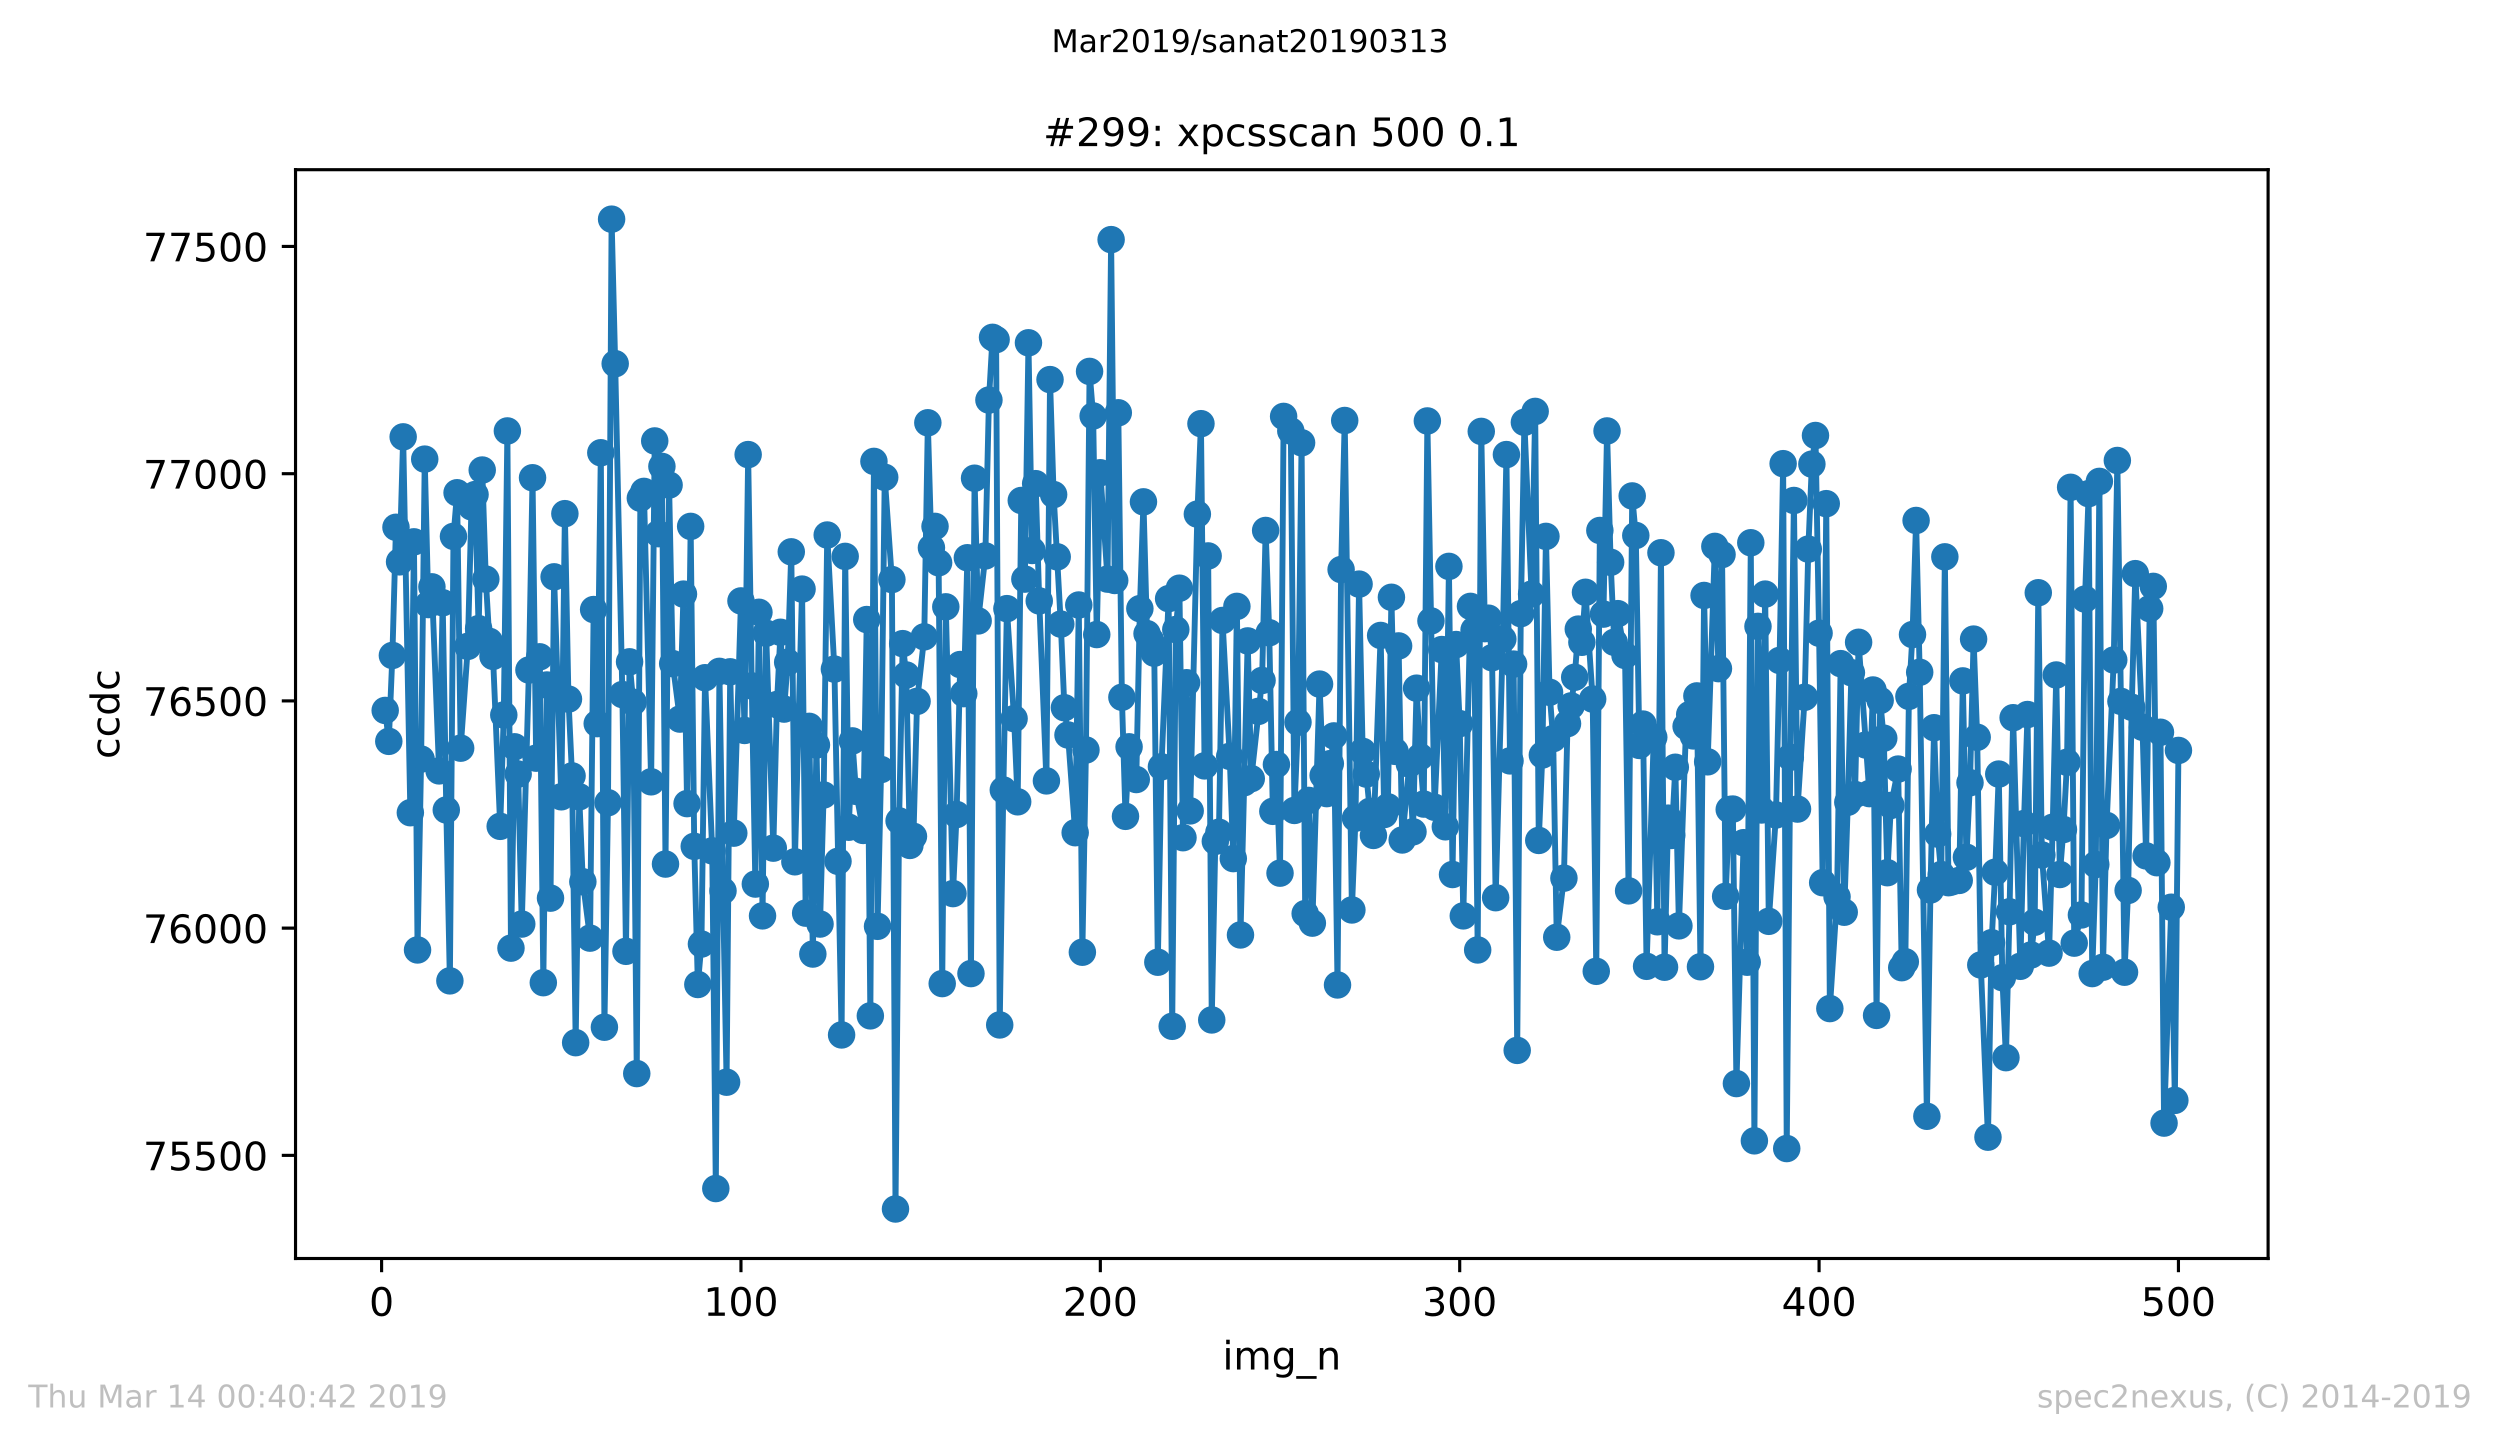 <?xml version="1.0" encoding="utf-8" standalone="no"?>
<!DOCTYPE svg PUBLIC "-//W3C//DTD SVG 1.1//EN"
  "http://www.w3.org/Graphics/SVG/1.1/DTD/svg11.dtd">
<!-- Created with matplotlib (https://matplotlib.org/) -->
<svg height="367.2pt" version="1.1" viewBox="0 0 636.48 367.2" width="636.48pt" xmlns="http://www.w3.org/2000/svg" xmlns:xlink="http://www.w3.org/1999/xlink">
 <defs>
  <style type="text/css">
*{stroke-linecap:butt;stroke-linejoin:round;white-space:pre;}
  </style>
 </defs>
 <g id="figure_1">
  <g id="patch_1">
   <path d="M 0 367.2 
L 636.48 367.2 
L 636.48 0 
L 0 0 
z
" style="fill:#ffffff;"/>
  </g>
  <g id="axes_1">
   <g id="patch_2">
    <path d="M 75.24 320.4 
L 577.44 320.4 
L 577.44 43.2 
L 75.24 43.2 
z
" style="fill:#ffffff;"/>
   </g>
   <g id="matplotlib.axis_1">
    <g id="xtick_1">
     <g id="line2d_1">
      <defs>
       <path d="M 0 0 
L 0 3.5 
" id="m5b2f8a58eb" style="stroke:#000000;stroke-width:0.8;"/>
      </defs>
      <g>
       <use style="stroke:#000000;stroke-width:0.8;" x="97.152" xlink:href="#m5b2f8a58eb" y="320.4"/>
      </g>
     </g>
     <g id="text_1">
      <!-- 0 -->
      <defs>
       <path d="M 31.781 66.406 
Q 24.172 66.406 20.328 58.906 
Q 16.5 51.422 16.5 36.375 
Q 16.5 21.391 20.328 13.891 
Q 24.172 6.391 31.781 6.391 
Q 39.453 6.391 43.281 13.891 
Q 47.125 21.391 47.125 36.375 
Q 47.125 51.422 43.281 58.906 
Q 39.453 66.406 31.781 66.406 
z
M 31.781 74.219 
Q 44.047 74.219 50.516 64.516 
Q 56.984 54.828 56.984 36.375 
Q 56.984 17.969 50.516 8.266 
Q 44.047 -1.422 31.781 -1.422 
Q 19.531 -1.422 13.062 8.266 
Q 6.594 17.969 6.594 36.375 
Q 6.594 54.828 13.062 64.516 
Q 19.531 74.219 31.781 74.219 
z
" id="DejaVuSans-48"/>
      </defs>
      <g transform="translate(93.971 334.998)scale(0.1 -0.1)">
       <use xlink:href="#DejaVuSans-48"/>
      </g>
     </g>
    </g>
    <g id="xtick_2">
     <g id="line2d_2">
      <g>
       <use style="stroke:#000000;stroke-width:0.8;" x="188.644" xlink:href="#m5b2f8a58eb" y="320.4"/>
      </g>
     </g>
     <g id="text_2">
      <!-- 100 -->
      <defs>
       <path d="M 12.406 8.297 
L 28.516 8.297 
L 28.516 63.922 
L 10.984 60.406 
L 10.984 69.391 
L 28.422 72.906 
L 38.281 72.906 
L 38.281 8.297 
L 54.391 8.297 
L 54.391 0 
L 12.406 0 
z
" id="DejaVuSans-49"/>
      </defs>
      <g transform="translate(179.101 334.998)scale(0.1 -0.1)">
       <use xlink:href="#DejaVuSans-49"/>
       <use x="63.623" xlink:href="#DejaVuSans-48"/>
       <use x="127.246" xlink:href="#DejaVuSans-48"/>
      </g>
     </g>
    </g>
    <g id="xtick_3">
     <g id="line2d_3">
      <g>
       <use style="stroke:#000000;stroke-width:0.8;" x="280.137" xlink:href="#m5b2f8a58eb" y="320.4"/>
      </g>
     </g>
     <g id="text_3">
      <!-- 200 -->
      <defs>
       <path d="M 19.188 8.297 
L 53.609 8.297 
L 53.609 0 
L 7.328 0 
L 7.328 8.297 
Q 12.938 14.109 22.625 23.891 
Q 32.328 33.688 34.812 36.531 
Q 39.547 41.844 41.422 45.531 
Q 43.312 49.219 43.312 52.781 
Q 43.312 58.594 39.234 62.25 
Q 35.156 65.922 28.609 65.922 
Q 23.969 65.922 18.812 64.312 
Q 13.672 62.703 7.812 59.422 
L 7.812 69.391 
Q 13.766 71.781 18.938 73 
Q 24.125 74.219 28.422 74.219 
Q 39.75 74.219 46.484 68.547 
Q 53.219 62.891 53.219 53.422 
Q 53.219 48.922 51.531 44.891 
Q 49.859 40.875 45.406 35.406 
Q 44.188 33.984 37.641 27.219 
Q 31.109 20.453 19.188 8.297 
z
" id="DejaVuSans-50"/>
      </defs>
      <g transform="translate(270.593 334.998)scale(0.1 -0.1)">
       <use xlink:href="#DejaVuSans-50"/>
       <use x="63.623" xlink:href="#DejaVuSans-48"/>
       <use x="127.246" xlink:href="#DejaVuSans-48"/>
      </g>
     </g>
    </g>
    <g id="xtick_4">
     <g id="line2d_4">
      <g>
       <use style="stroke:#000000;stroke-width:0.8;" x="371.629" xlink:href="#m5b2f8a58eb" y="320.4"/>
      </g>
     </g>
     <g id="text_4">
      <!-- 300 -->
      <defs>
       <path d="M 40.578 39.312 
Q 47.656 37.797 51.625 33 
Q 55.609 28.219 55.609 21.188 
Q 55.609 10.406 48.188 4.484 
Q 40.766 -1.422 27.094 -1.422 
Q 22.516 -1.422 17.656 -0.516 
Q 12.797 0.391 7.625 2.203 
L 7.625 11.719 
Q 11.719 9.328 16.594 8.109 
Q 21.484 6.891 26.812 6.891 
Q 36.078 6.891 40.938 10.547 
Q 45.797 14.203 45.797 21.188 
Q 45.797 27.641 41.281 31.266 
Q 36.766 34.906 28.719 34.906 
L 20.219 34.906 
L 20.219 43.016 
L 29.109 43.016 
Q 36.375 43.016 40.234 45.922 
Q 44.094 48.828 44.094 54.297 
Q 44.094 59.906 40.109 62.906 
Q 36.141 65.922 28.719 65.922 
Q 24.656 65.922 20.016 65.031 
Q 15.375 64.156 9.812 62.312 
L 9.812 71.094 
Q 15.438 72.656 20.344 73.438 
Q 25.25 74.219 29.594 74.219 
Q 40.828 74.219 47.359 69.109 
Q 53.906 64.016 53.906 55.328 
Q 53.906 49.266 50.438 45.094 
Q 46.969 40.922 40.578 39.312 
z
" id="DejaVuSans-51"/>
      </defs>
      <g transform="translate(362.085 334.998)scale(0.1 -0.1)">
       <use xlink:href="#DejaVuSans-51"/>
       <use x="63.623" xlink:href="#DejaVuSans-48"/>
       <use x="127.246" xlink:href="#DejaVuSans-48"/>
      </g>
     </g>
    </g>
    <g id="xtick_5">
     <g id="line2d_5">
      <g>
       <use style="stroke:#000000;stroke-width:0.8;" x="463.121" xlink:href="#m5b2f8a58eb" y="320.4"/>
      </g>
     </g>
     <g id="text_5">
      <!-- 400 -->
      <defs>
       <path d="M 37.797 64.312 
L 12.891 25.391 
L 37.797 25.391 
z
M 35.203 72.906 
L 47.609 72.906 
L 47.609 25.391 
L 58.016 25.391 
L 58.016 17.188 
L 47.609 17.188 
L 47.609 0 
L 37.797 0 
L 37.797 17.188 
L 4.891 17.188 
L 4.891 26.703 
z
" id="DejaVuSans-52"/>
      </defs>
      <g transform="translate(453.577 334.998)scale(0.1 -0.1)">
       <use xlink:href="#DejaVuSans-52"/>
       <use x="63.623" xlink:href="#DejaVuSans-48"/>
       <use x="127.246" xlink:href="#DejaVuSans-48"/>
      </g>
     </g>
    </g>
    <g id="xtick_6">
     <g id="line2d_6">
      <g>
       <use style="stroke:#000000;stroke-width:0.8;" x="554.613" xlink:href="#m5b2f8a58eb" y="320.4"/>
      </g>
     </g>
     <g id="text_6">
      <!-- 500 -->
      <defs>
       <path d="M 10.797 72.906 
L 49.516 72.906 
L 49.516 64.594 
L 19.828 64.594 
L 19.828 46.734 
Q 21.969 47.469 24.109 47.828 
Q 26.266 48.188 28.422 48.188 
Q 40.625 48.188 47.75 41.5 
Q 54.891 34.812 54.891 23.391 
Q 54.891 11.625 47.562 5.094 
Q 40.234 -1.422 26.906 -1.422 
Q 22.312 -1.422 17.547 -0.641 
Q 12.797 0.141 7.719 1.703 
L 7.719 11.625 
Q 12.109 9.234 16.797 8.062 
Q 21.484 6.891 26.703 6.891 
Q 35.156 6.891 40.078 11.328 
Q 45.016 15.766 45.016 23.391 
Q 45.016 31 40.078 35.438 
Q 35.156 39.891 26.703 39.891 
Q 22.75 39.891 18.812 39.016 
Q 14.891 38.141 10.797 36.281 
z
" id="DejaVuSans-53"/>
      </defs>
      <g transform="translate(545.069 334.998)scale(0.1 -0.1)">
       <use xlink:href="#DejaVuSans-53"/>
       <use x="63.623" xlink:href="#DejaVuSans-48"/>
       <use x="127.246" xlink:href="#DejaVuSans-48"/>
      </g>
     </g>
    </g>
    <g id="text_7">
     <!-- img_n -->
     <defs>
      <path d="M 9.422 54.688 
L 18.406 54.688 
L 18.406 0 
L 9.422 0 
z
M 9.422 75.984 
L 18.406 75.984 
L 18.406 64.594 
L 9.422 64.594 
z
" id="DejaVuSans-105"/>
      <path d="M 52 44.188 
Q 55.375 50.25 60.062 53.125 
Q 64.75 56 71.094 56 
Q 79.641 56 84.281 50.016 
Q 88.922 44.047 88.922 33.016 
L 88.922 0 
L 79.891 0 
L 79.891 32.719 
Q 79.891 40.578 77.094 44.375 
Q 74.312 48.188 68.609 48.188 
Q 61.625 48.188 57.562 43.547 
Q 53.516 38.922 53.516 30.906 
L 53.516 0 
L 44.484 0 
L 44.484 32.719 
Q 44.484 40.625 41.703 44.406 
Q 38.922 48.188 33.109 48.188 
Q 26.219 48.188 22.156 43.531 
Q 18.109 38.875 18.109 30.906 
L 18.109 0 
L 9.078 0 
L 9.078 54.688 
L 18.109 54.688 
L 18.109 46.188 
Q 21.188 51.219 25.484 53.609 
Q 29.781 56 35.688 56 
Q 41.656 56 45.828 52.969 
Q 50 49.953 52 44.188 
z
" id="DejaVuSans-109"/>
      <path d="M 45.406 27.984 
Q 45.406 37.75 41.375 43.109 
Q 37.359 48.484 30.078 48.484 
Q 22.859 48.484 18.828 43.109 
Q 14.797 37.75 14.797 27.984 
Q 14.797 18.266 18.828 12.891 
Q 22.859 7.516 30.078 7.516 
Q 37.359 7.516 41.375 12.891 
Q 45.406 18.266 45.406 27.984 
z
M 54.391 6.781 
Q 54.391 -7.172 48.188 -13.984 
Q 42 -20.797 29.203 -20.797 
Q 24.469 -20.797 20.266 -20.094 
Q 16.062 -19.391 12.109 -17.922 
L 12.109 -9.188 
Q 16.062 -11.328 19.922 -12.344 
Q 23.781 -13.375 27.781 -13.375 
Q 36.625 -13.375 41.016 -8.766 
Q 45.406 -4.156 45.406 5.172 
L 45.406 9.625 
Q 42.625 4.781 38.281 2.391 
Q 33.938 0 27.875 0 
Q 17.828 0 11.672 7.656 
Q 5.516 15.328 5.516 27.984 
Q 5.516 40.672 11.672 48.328 
Q 17.828 56 27.875 56 
Q 33.938 56 38.281 53.609 
Q 42.625 51.219 45.406 46.391 
L 45.406 54.688 
L 54.391 54.688 
z
" id="DejaVuSans-103"/>
      <path d="M 50.984 -16.609 
L 50.984 -23.578 
L -0.984 -23.578 
L -0.984 -16.609 
z
" id="DejaVuSans-95"/>
      <path d="M 54.891 33.016 
L 54.891 0 
L 45.906 0 
L 45.906 32.719 
Q 45.906 40.484 42.875 44.328 
Q 39.844 48.188 33.797 48.188 
Q 26.516 48.188 22.312 43.547 
Q 18.109 38.922 18.109 30.906 
L 18.109 0 
L 9.078 0 
L 9.078 54.688 
L 18.109 54.688 
L 18.109 46.188 
Q 21.344 51.125 25.703 53.562 
Q 30.078 56 35.797 56 
Q 45.219 56 50.047 50.172 
Q 54.891 44.344 54.891 33.016 
z
" id="DejaVuSans-110"/>
     </defs>
     <g transform="translate(311.238 348.677)scale(0.1 -0.1)">
      <use xlink:href="#DejaVuSans-105"/>
      <use x="27.783" xlink:href="#DejaVuSans-109"/>
      <use x="125.195" xlink:href="#DejaVuSans-103"/>
      <use x="188.672" xlink:href="#DejaVuSans-95"/>
      <use x="238.672" xlink:href="#DejaVuSans-110"/>
     </g>
    </g>
   </g>
   <g id="matplotlib.axis_2">
    <g id="ytick_1">
     <g id="line2d_7">
      <defs>
       <path d="M 0 0 
L -3.5 0 
" id="m85aec54a9f" style="stroke:#000000;stroke-width:0.8;"/>
      </defs>
      <g>
       <use style="stroke:#000000;stroke-width:0.8;" x="75.24" xlink:href="#m85aec54a9f" y="294.147"/>
      </g>
     </g>
     <g id="text_8">
      <!-- 75500 -->
      <defs>
       <path d="M 8.203 72.906 
L 55.078 72.906 
L 55.078 68.703 
L 28.609 0 
L 18.312 0 
L 43.219 64.594 
L 8.203 64.594 
z
" id="DejaVuSans-55"/>
      </defs>
      <g transform="translate(36.428 297.946)scale(0.1 -0.1)">
       <use xlink:href="#DejaVuSans-55"/>
       <use x="63.623" xlink:href="#DejaVuSans-53"/>
       <use x="127.246" xlink:href="#DejaVuSans-53"/>
       <use x="190.869" xlink:href="#DejaVuSans-48"/>
       <use x="254.492" xlink:href="#DejaVuSans-48"/>
      </g>
     </g>
    </g>
    <g id="ytick_2">
     <g id="line2d_8">
      <g>
       <use style="stroke:#000000;stroke-width:0.8;" x="75.24" xlink:href="#m85aec54a9f" y="236.296"/>
      </g>
     </g>
     <g id="text_9">
      <!-- 76000 -->
      <defs>
       <path d="M 33.016 40.375 
Q 26.375 40.375 22.484 35.828 
Q 18.609 31.297 18.609 23.391 
Q 18.609 15.531 22.484 10.953 
Q 26.375 6.391 33.016 6.391 
Q 39.656 6.391 43.531 10.953 
Q 47.406 15.531 47.406 23.391 
Q 47.406 31.297 43.531 35.828 
Q 39.656 40.375 33.016 40.375 
z
M 52.594 71.297 
L 52.594 62.312 
Q 48.875 64.062 45.094 64.984 
Q 41.312 65.922 37.594 65.922 
Q 27.828 65.922 22.672 59.328 
Q 17.531 52.734 16.797 39.406 
Q 19.672 43.656 24.016 45.922 
Q 28.375 48.188 33.594 48.188 
Q 44.578 48.188 50.953 41.516 
Q 57.328 34.859 57.328 23.391 
Q 57.328 12.156 50.688 5.359 
Q 44.047 -1.422 33.016 -1.422 
Q 20.359 -1.422 13.672 8.266 
Q 6.984 17.969 6.984 36.375 
Q 6.984 53.656 15.188 63.938 
Q 23.391 74.219 37.203 74.219 
Q 40.922 74.219 44.703 73.484 
Q 48.484 72.75 52.594 71.297 
z
" id="DejaVuSans-54"/>
      </defs>
      <g transform="translate(36.428 240.095)scale(0.1 -0.1)">
       <use xlink:href="#DejaVuSans-55"/>
       <use x="63.623" xlink:href="#DejaVuSans-54"/>
       <use x="127.246" xlink:href="#DejaVuSans-48"/>
       <use x="190.869" xlink:href="#DejaVuSans-48"/>
       <use x="254.492" xlink:href="#DejaVuSans-48"/>
      </g>
     </g>
    </g>
    <g id="ytick_3">
     <g id="line2d_9">
      <g>
       <use style="stroke:#000000;stroke-width:0.8;" x="75.24" xlink:href="#m85aec54a9f" y="178.445"/>
      </g>
     </g>
     <g id="text_10">
      <!-- 76500 -->
      <g transform="translate(36.428 182.244)scale(0.1 -0.1)">
       <use xlink:href="#DejaVuSans-55"/>
       <use x="63.623" xlink:href="#DejaVuSans-54"/>
       <use x="127.246" xlink:href="#DejaVuSans-53"/>
       <use x="190.869" xlink:href="#DejaVuSans-48"/>
       <use x="254.492" xlink:href="#DejaVuSans-48"/>
      </g>
     </g>
    </g>
    <g id="ytick_4">
     <g id="line2d_10">
      <g>
       <use style="stroke:#000000;stroke-width:0.8;" x="75.24" xlink:href="#m85aec54a9f" y="120.593"/>
      </g>
     </g>
     <g id="text_11">
      <!-- 77000 -->
      <g transform="translate(36.428 124.393)scale(0.1 -0.1)">
       <use xlink:href="#DejaVuSans-55"/>
       <use x="63.623" xlink:href="#DejaVuSans-55"/>
       <use x="127.246" xlink:href="#DejaVuSans-48"/>
       <use x="190.869" xlink:href="#DejaVuSans-48"/>
       <use x="254.492" xlink:href="#DejaVuSans-48"/>
      </g>
     </g>
    </g>
    <g id="ytick_5">
     <g id="line2d_11">
      <g>
       <use style="stroke:#000000;stroke-width:0.8;" x="75.24" xlink:href="#m85aec54a9f" y="62.742"/>
      </g>
     </g>
     <g id="text_12">
      <!-- 77500 -->
      <g transform="translate(36.428 66.541)scale(0.1 -0.1)">
       <use xlink:href="#DejaVuSans-55"/>
       <use x="63.623" xlink:href="#DejaVuSans-55"/>
       <use x="127.246" xlink:href="#DejaVuSans-53"/>
       <use x="190.869" xlink:href="#DejaVuSans-48"/>
       <use x="254.492" xlink:href="#DejaVuSans-48"/>
      </g>
     </g>
    </g>
    <g id="text_13">
     <!-- ccdc -->
     <defs>
      <path d="M 48.781 52.594 
L 48.781 44.188 
Q 44.969 46.297 41.141 47.344 
Q 37.312 48.391 33.406 48.391 
Q 24.656 48.391 19.812 42.844 
Q 14.984 37.312 14.984 27.297 
Q 14.984 17.281 19.812 11.734 
Q 24.656 6.203 33.406 6.203 
Q 37.312 6.203 41.141 7.25 
Q 44.969 8.297 48.781 10.406 
L 48.781 2.094 
Q 45.016 0.344 40.984 -0.531 
Q 36.969 -1.422 32.422 -1.422 
Q 20.062 -1.422 12.781 6.344 
Q 5.516 14.109 5.516 27.297 
Q 5.516 40.672 12.859 48.328 
Q 20.219 56 33.016 56 
Q 37.156 56 41.109 55.141 
Q 45.062 54.297 48.781 52.594 
z
" id="DejaVuSans-99"/>
      <path d="M 45.406 46.391 
L 45.406 75.984 
L 54.391 75.984 
L 54.391 0 
L 45.406 0 
L 45.406 8.203 
Q 42.578 3.328 38.25 0.953 
Q 33.938 -1.422 27.875 -1.422 
Q 17.969 -1.422 11.734 6.484 
Q 5.516 14.406 5.516 27.297 
Q 5.516 40.188 11.734 48.094 
Q 17.969 56 27.875 56 
Q 33.938 56 38.25 53.625 
Q 42.578 51.266 45.406 46.391 
z
M 14.797 27.297 
Q 14.797 17.391 18.875 11.75 
Q 22.953 6.109 30.078 6.109 
Q 37.203 6.109 41.297 11.75 
Q 45.406 17.391 45.406 27.297 
Q 45.406 37.203 41.297 42.844 
Q 37.203 48.484 30.078 48.484 
Q 22.953 48.484 18.875 42.844 
Q 14.797 37.203 14.797 27.297 
z
" id="DejaVuSans-100"/>
     </defs>
     <g transform="translate(30.348 193.222)rotate(-90)scale(0.1 -0.1)">
      <use xlink:href="#DejaVuSans-99"/>
      <use x="54.98" xlink:href="#DejaVuSans-99"/>
      <use x="109.961" xlink:href="#DejaVuSans-100"/>
      <use x="173.438" xlink:href="#DejaVuSans-99"/>
     </g>
    </g>
   </g>
   <g id="line2d_12">
    <path clip-path="url(#pac83ac9da9)" d="M 98.067 180.874 
L 98.982 188.742 
L 99.897 166.874 
L 100.812 134.246 
L 101.727 143.04 
L 102.642 111.221 
L 104.472 206.907 
L 105.387 137.949 
L 106.302 241.85 
L 107.216 193.255 
L 108.131 116.891 
L 109.046 153.916 
L 109.961 149.403 
L 111.791 196.263 
L 112.706 153.453 
L 113.621 206.213 
L 114.536 249.717 
L 115.451 136.56 
L 116.366 125.453 
L 117.281 190.478 
L 119.11 164.56 
L 120.025 129.04 
L 120.94 125.916 
L 121.855 160.048 
L 122.77 119.668 
L 123.685 147.436 
L 124.6 163.288 
L 125.515 167.106 
L 127.345 210.379 
L 128.26 182.031 
L 129.175 109.717 
L 130.089 241.387 
L 131.004 190.131 
L 131.919 197.073 
L 132.834 235.255 
L 134.664 170.577 
L 135.579 121.635 
L 136.494 193.023 
L 137.409 167.221 
L 138.324 250.18 
L 139.239 174.395 
L 140.154 228.66 
L 141.069 146.858 
L 142.898 202.858 
L 143.813 130.775 
L 144.728 177.982 
L 145.643 197.536 
L 146.558 265.453 
L 147.473 202.858 
L 148.388 224.494 
L 150.218 238.841 
L 151.133 155.188 
L 152.048 184.23 
L 152.963 115.271 
L 153.877 261.519 
L 154.792 204.362 
L 155.707 55.8 
L 156.622 92.593 
L 158.452 176.825 
L 159.367 242.197 
L 160.282 168.494 
L 161.197 178.792 
L 162.112 273.321 
L 163.027 126.841 
L 163.942 125.106 
L 165.771 199.04 
L 166.686 112.263 
L 167.601 135.866 
L 168.516 118.742 
L 169.431 219.982 
L 170.346 123.486 
L 171.261 168.957 
L 173.091 183.073 
L 174.006 151.255 
L 174.921 204.593 
L 175.836 134.015 
L 176.75 215.469 
L 177.665 250.643 
L 178.58 240.345 
L 179.495 172.544 
L 181.325 216.626 
L 182.24 302.593 
L 183.155 170.924 
L 184.07 226.808 
L 184.985 275.519 
L 185.9 171.04 
L 186.815 212.114 
L 188.644 152.99 
L 189.559 185.965 
L 190.474 115.734 
L 191.389 174.626 
L 192.304 225.073 
L 193.219 155.883 
L 194.134 233.172 
L 195.049 161.205 
L 196.879 215.932 
L 197.794 179.37 
L 198.709 160.974 
L 199.623 180.527 
L 200.538 168.61 
L 201.453 140.494 
L 202.368 219.403 
L 204.198 149.982 
L 205.113 232.478 
L 206.028 184.924 
L 206.943 242.891 
L 207.858 189.668 
L 208.773 235.255 
L 209.688 202.395 
L 210.603 136.213 
L 212.432 170.345 
L 214.262 263.486 
L 215.177 141.651 
L 216.092 210.61 
L 217.007 188.626 
L 217.922 201.469 
L 219.752 211.42 
L 220.667 157.734 
L 221.582 258.626 
L 222.496 117.469 
L 223.411 235.833 
L 224.326 195.916 
L 225.241 121.519 
L 227.071 147.552 
L 227.986 307.8 
L 228.901 208.99 
L 229.816 163.866 
L 230.731 171.85 
L 231.646 215.238 
L 232.561 212.924 
L 233.476 178.56 
L 235.305 162.131 
L 236.22 107.635 
L 237.135 139.453 
L 238.05 134.015 
L 238.965 143.271 
L 239.88 250.412 
L 240.795 154.494 
L 242.625 227.502 
L 243.54 207.37 
L 244.455 169.188 
L 245.37 176.593 
L 246.284 141.998 
L 247.199 247.866 
L 248.114 121.75 
L 249.029 158.081 
L 250.859 141.536 
L 251.774 101.85 
L 252.689 85.883 
L 253.604 86.461 
L 254.519 260.94 
L 255.434 201.122 
L 256.349 154.957 
L 258.178 182.957 
L 259.093 204.131 
L 260.008 127.42 
L 260.923 147.436 
L 261.838 87.271 
L 262.753 140.147 
L 263.668 123.139 
L 264.583 152.99 
L 266.413 198.808 
L 267.328 96.643 
L 268.243 125.916 
L 270.072 158.891 
L 270.987 180.18 
L 271.902 187.122 
L 273.732 211.998 
L 274.647 154.031 
L 275.562 242.428 
L 276.477 190.94 
L 277.392 94.56 
L 278.307 105.899 
L 279.222 161.552 
L 280.137 120.362 
L 281.966 147.436 
L 282.881 61.007 
L 283.796 147.783 
L 284.711 105.089 
L 285.626 177.519 
L 286.541 207.833 
L 287.456 190.131 
L 289.286 198.461 
L 290.201 154.957 
L 291.116 127.767 
L 292.03 161.321 
L 292.945 163.056 
L 293.86 166.296 
L 294.775 244.974 
L 295.69 195.221 
L 297.52 152.412 
L 298.435 261.288 
L 299.35 160.279 
L 300.265 149.75 
L 301.18 213.271 
L 302.095 173.817 
L 303.01 206.445 
L 304.839 130.891 
L 305.754 107.866 
L 306.669 194.99 
L 307.584 141.536 
L 308.499 259.668 
L 309.414 214.197 
L 310.329 211.883 
L 311.244 157.965 
L 313.074 192.56 
L 313.989 218.593 
L 314.903 154.379 
L 315.818 238.031 
L 317.648 163.172 
L 318.563 198.23 
L 321.308 173.238 
L 322.223 135.056 
L 323.138 161.089 
L 324.053 206.56 
L 324.968 194.643 
L 325.883 222.296 
L 326.797 106.015 
L 328.627 109.717 
L 329.542 206.329 
L 330.457 183.883 
L 331.372 112.726 
L 332.287 232.593 
L 333.202 203.783 
L 334.117 235.023 
L 335.947 174.164 
L 336.862 197.42 
L 337.777 202.048 
L 339.606 187.354 
L 340.521 250.759 
L 341.436 145.007 
L 342.351 107.056 
L 344.181 231.668 
L 345.096 208.296 
L 346.011 148.709 
L 346.926 191.288 
L 347.841 197.073 
L 348.756 206.56 
L 349.67 212.693 
L 351.5 161.783 
L 352.415 207.37 
L 353.33 205.403 
L 354.245 152.064 
L 355.16 191.288 
L 356.075 164.445 
L 356.99 213.85 
L 358.82 194.527 
L 359.735 211.767 
L 360.65 175.205 
L 361.564 192.676 
L 362.479 204.709 
L 363.394 107.172 
L 365.224 205.519 
L 367.054 165.37 
L 367.969 210.494 
L 368.884 144.197 
L 369.799 222.643 
L 370.714 164.098 
L 371.629 184.23 
L 372.543 233.172 
L 374.373 154.379 
L 375.288 160.395 
L 376.203 241.85 
L 377.118 109.833 
L 378.033 160.048 
L 378.948 157.387 
L 379.863 167.453 
L 380.778 228.544 
L 382.608 162.709 
L 383.523 115.734 
L 384.437 193.717 
L 385.352 169.073 
L 386.267 267.42 
L 387.182 156.23 
L 388.097 107.519 
L 389.927 151.255 
L 390.842 104.742 
L 391.757 213.965 
L 392.672 192.213 
L 393.587 136.56 
L 394.502 176.246 
L 395.417 188.048 
L 396.331 238.61 
L 398.161 223.569 
L 399.076 184.23 
L 399.991 179.717 
L 400.906 172.428 
L 401.821 160.164 
L 402.736 163.519 
L 403.651 150.792 
L 405.481 177.982 
L 406.396 247.288 
L 407.31 135.056 
L 408.225 156.345 
L 409.14 109.717 
L 410.055 143.155 
L 410.97 163.519 
L 411.885 156.23 
L 413.715 166.874 
L 414.63 226.808 
L 415.545 126.263 
L 416.46 136.329 
L 417.375 189.783 
L 418.29 184.345 
L 419.204 246.015 
L 421.034 187.701 
L 421.949 234.676 
L 422.864 140.726 
L 423.779 246.246 
L 424.694 208.296 
L 425.609 212.693 
L 426.524 195.337 
L 427.439 235.717 
L 429.269 184.924 
L 430.184 181.916 
L 431.098 187.354 
L 432.013 177.172 
L 432.928 246.131 
L 433.843 151.602 
L 434.758 193.949 
L 436.588 139.106 
L 437.503 170.23 
L 438.418 141.188 
L 439.333 228.197 
L 440.248 206.098 
L 441.163 205.982 
L 442.077 275.866 
L 443.907 214.544 
L 444.822 244.974 
L 445.737 138.18 
L 446.652 290.445 
L 447.567 159.469 
L 448.482 206.213 
L 449.397 151.255 
L 450.312 234.56 
L 452.142 207.486 
L 453.057 168.147 
L 453.971 118.048 
L 454.886 292.412 
L 455.801 192.792 
L 456.716 127.42 
L 457.631 205.982 
L 459.461 177.519 
L 460.376 139.8 
L 461.291 118.164 
L 462.206 110.874 
L 463.121 161.205 
L 464.036 224.726 
L 464.95 128.23 
L 465.865 256.775 
L 467.695 228.312 
L 468.61 168.957 
L 469.525 232.246 
L 470.44 204.246 
L 471.355 171.271 
L 472.27 202.279 
L 473.185 163.519 
L 475.93 202.048 
L 476.844 175.668 
L 477.759 258.511 
L 478.674 178.329 
L 479.589 187.932 
L 480.504 222.18 
L 481.419 205.056 
L 483.249 195.8 
L 484.164 246.362 
L 485.079 244.858 
L 485.994 177.288 
L 486.909 161.552 
L 487.824 132.511 
L 488.738 171.155 
L 490.568 284.197 
L 491.483 226.577 
L 492.398 185.271 
L 493.313 212.345 
L 494.228 222.643 
L 495.143 141.767 
L 496.058 224.726 
L 496.973 224.494 
L 498.803 224.147 
L 499.717 173.354 
L 500.632 218.246 
L 501.547 199.271 
L 502.462 162.709 
L 503.377 187.701 
L 504.292 245.668 
L 506.122 289.519 
L 507.037 239.998 
L 507.952 222.064 
L 508.867 197.073 
L 509.782 248.907 
L 510.697 269.271 
L 511.611 232.131 
L 512.526 182.726 
L 514.356 246.015 
L 515.271 209.684 
L 516.186 181.916 
L 517.101 243.122 
L 518.016 234.792 
L 518.931 150.907 
L 519.846 217.668 
L 521.676 242.66 
L 522.591 210.61 
L 523.505 171.85 
L 524.42 222.643 
L 525.335 211.188 
L 526.25 194.064 
L 527.165 124.064 
L 528.08 240.114 
L 529.91 232.94 
L 530.825 152.527 
L 531.74 125.684 
L 532.655 247.866 
L 533.57 220.098 
L 534.484 122.56 
L 535.399 246.246 
L 536.314 210.147 
L 538.144 168.031 
L 539.059 117.238 
L 539.974 178.56 
L 540.889 247.519 
L 541.804 226.693 
L 542.719 180.064 
L 543.634 146.048 
L 545.464 185.155 
L 546.378 217.899 
L 547.293 154.957 
L 548.208 149.288 
L 549.123 219.635 
L 550.038 186.428 
L 550.953 285.932 
L 552.783 230.974 
L 553.698 280.147 
L 554.613 191.056 
L 554.613 191.056 
" style="fill:none;stroke:#1f77b4;stroke-linecap:square;stroke-width:1.5;"/>
    <defs>
     <path d="M 0 3 
C 0.796 3 1.559 2.684 2.121 2.121 
C 2.684 1.559 3 0.796 3 0 
C 3 -0.796 2.684 -1.559 2.121 -2.121 
C 1.559 -2.684 0.796 -3 0 -3 
C -0.796 -3 -1.559 -2.684 -2.121 -2.121 
C -2.684 -1.559 -3 -0.796 -3 0 
C -3 0.796 -2.684 1.559 -2.121 2.121 
C -1.559 2.684 -0.796 3 0 3 
z
" id="m48dbcc6954" style="stroke:#1f77b4;"/>
    </defs>
    <g clip-path="url(#pac83ac9da9)">
     <use style="fill:#1f77b4;stroke:#1f77b4;" x="98.067" xlink:href="#m48dbcc6954" y="180.874"/>
     <use style="fill:#1f77b4;stroke:#1f77b4;" x="98.982" xlink:href="#m48dbcc6954" y="188.742"/>
     <use style="fill:#1f77b4;stroke:#1f77b4;" x="99.897" xlink:href="#m48dbcc6954" y="166.874"/>
     <use style="fill:#1f77b4;stroke:#1f77b4;" x="100.812" xlink:href="#m48dbcc6954" y="134.246"/>
     <use style="fill:#1f77b4;stroke:#1f77b4;" x="101.727" xlink:href="#m48dbcc6954" y="143.04"/>
     <use style="fill:#1f77b4;stroke:#1f77b4;" x="102.642" xlink:href="#m48dbcc6954" y="111.221"/>
     <use style="fill:#1f77b4;stroke:#1f77b4;" x="104.472" xlink:href="#m48dbcc6954" y="206.907"/>
     <use style="fill:#1f77b4;stroke:#1f77b4;" x="105.387" xlink:href="#m48dbcc6954" y="137.949"/>
     <use style="fill:#1f77b4;stroke:#1f77b4;" x="106.302" xlink:href="#m48dbcc6954" y="241.85"/>
     <use style="fill:#1f77b4;stroke:#1f77b4;" x="107.216" xlink:href="#m48dbcc6954" y="193.255"/>
     <use style="fill:#1f77b4;stroke:#1f77b4;" x="108.131" xlink:href="#m48dbcc6954" y="116.891"/>
     <use style="fill:#1f77b4;stroke:#1f77b4;" x="109.046" xlink:href="#m48dbcc6954" y="153.916"/>
     <use style="fill:#1f77b4;stroke:#1f77b4;" x="109.961" xlink:href="#m48dbcc6954" y="149.403"/>
     <use style="fill:#1f77b4;stroke:#1f77b4;" x="111.791" xlink:href="#m48dbcc6954" y="196.263"/>
     <use style="fill:#1f77b4;stroke:#1f77b4;" x="112.706" xlink:href="#m48dbcc6954" y="153.453"/>
     <use style="fill:#1f77b4;stroke:#1f77b4;" x="113.621" xlink:href="#m48dbcc6954" y="206.213"/>
     <use style="fill:#1f77b4;stroke:#1f77b4;" x="114.536" xlink:href="#m48dbcc6954" y="249.717"/>
     <use style="fill:#1f77b4;stroke:#1f77b4;" x="115.451" xlink:href="#m48dbcc6954" y="136.56"/>
     <use style="fill:#1f77b4;stroke:#1f77b4;" x="116.366" xlink:href="#m48dbcc6954" y="125.453"/>
     <use style="fill:#1f77b4;stroke:#1f77b4;" x="117.281" xlink:href="#m48dbcc6954" y="190.478"/>
     <use style="fill:#1f77b4;stroke:#1f77b4;" x="119.11" xlink:href="#m48dbcc6954" y="164.56"/>
     <use style="fill:#1f77b4;stroke:#1f77b4;" x="120.025" xlink:href="#m48dbcc6954" y="129.04"/>
     <use style="fill:#1f77b4;stroke:#1f77b4;" x="120.94" xlink:href="#m48dbcc6954" y="125.916"/>
     <use style="fill:#1f77b4;stroke:#1f77b4;" x="121.855" xlink:href="#m48dbcc6954" y="160.048"/>
     <use style="fill:#1f77b4;stroke:#1f77b4;" x="122.77" xlink:href="#m48dbcc6954" y="119.668"/>
     <use style="fill:#1f77b4;stroke:#1f77b4;" x="123.685" xlink:href="#m48dbcc6954" y="147.436"/>
     <use style="fill:#1f77b4;stroke:#1f77b4;" x="124.6" xlink:href="#m48dbcc6954" y="163.288"/>
     <use style="fill:#1f77b4;stroke:#1f77b4;" x="125.515" xlink:href="#m48dbcc6954" y="167.106"/>
     <use style="fill:#1f77b4;stroke:#1f77b4;" x="127.345" xlink:href="#m48dbcc6954" y="210.379"/>
     <use style="fill:#1f77b4;stroke:#1f77b4;" x="128.26" xlink:href="#m48dbcc6954" y="182.031"/>
     <use style="fill:#1f77b4;stroke:#1f77b4;" x="129.175" xlink:href="#m48dbcc6954" y="109.717"/>
     <use style="fill:#1f77b4;stroke:#1f77b4;" x="130.089" xlink:href="#m48dbcc6954" y="241.387"/>
     <use style="fill:#1f77b4;stroke:#1f77b4;" x="131.004" xlink:href="#m48dbcc6954" y="190.131"/>
     <use style="fill:#1f77b4;stroke:#1f77b4;" x="131.919" xlink:href="#m48dbcc6954" y="197.073"/>
     <use style="fill:#1f77b4;stroke:#1f77b4;" x="132.834" xlink:href="#m48dbcc6954" y="235.255"/>
     <use style="fill:#1f77b4;stroke:#1f77b4;" x="134.664" xlink:href="#m48dbcc6954" y="170.577"/>
     <use style="fill:#1f77b4;stroke:#1f77b4;" x="135.579" xlink:href="#m48dbcc6954" y="121.635"/>
     <use style="fill:#1f77b4;stroke:#1f77b4;" x="136.494" xlink:href="#m48dbcc6954" y="193.023"/>
     <use style="fill:#1f77b4;stroke:#1f77b4;" x="137.409" xlink:href="#m48dbcc6954" y="167.221"/>
     <use style="fill:#1f77b4;stroke:#1f77b4;" x="138.324" xlink:href="#m48dbcc6954" y="250.18"/>
     <use style="fill:#1f77b4;stroke:#1f77b4;" x="139.239" xlink:href="#m48dbcc6954" y="174.395"/>
     <use style="fill:#1f77b4;stroke:#1f77b4;" x="140.154" xlink:href="#m48dbcc6954" y="228.66"/>
     <use style="fill:#1f77b4;stroke:#1f77b4;" x="141.069" xlink:href="#m48dbcc6954" y="146.858"/>
     <use style="fill:#1f77b4;stroke:#1f77b4;" x="142.898" xlink:href="#m48dbcc6954" y="202.858"/>
     <use style="fill:#1f77b4;stroke:#1f77b4;" x="143.813" xlink:href="#m48dbcc6954" y="130.775"/>
     <use style="fill:#1f77b4;stroke:#1f77b4;" x="144.728" xlink:href="#m48dbcc6954" y="177.982"/>
     <use style="fill:#1f77b4;stroke:#1f77b4;" x="145.643" xlink:href="#m48dbcc6954" y="197.536"/>
     <use style="fill:#1f77b4;stroke:#1f77b4;" x="146.558" xlink:href="#m48dbcc6954" y="265.453"/>
     <use style="fill:#1f77b4;stroke:#1f77b4;" x="147.473" xlink:href="#m48dbcc6954" y="202.858"/>
     <use style="fill:#1f77b4;stroke:#1f77b4;" x="148.388" xlink:href="#m48dbcc6954" y="224.494"/>
     <use style="fill:#1f77b4;stroke:#1f77b4;" x="150.218" xlink:href="#m48dbcc6954" y="238.841"/>
     <use style="fill:#1f77b4;stroke:#1f77b4;" x="151.133" xlink:href="#m48dbcc6954" y="155.188"/>
     <use style="fill:#1f77b4;stroke:#1f77b4;" x="152.048" xlink:href="#m48dbcc6954" y="184.23"/>
     <use style="fill:#1f77b4;stroke:#1f77b4;" x="152.963" xlink:href="#m48dbcc6954" y="115.271"/>
     <use style="fill:#1f77b4;stroke:#1f77b4;" x="153.877" xlink:href="#m48dbcc6954" y="261.519"/>
     <use style="fill:#1f77b4;stroke:#1f77b4;" x="154.792" xlink:href="#m48dbcc6954" y="204.362"/>
     <use style="fill:#1f77b4;stroke:#1f77b4;" x="155.707" xlink:href="#m48dbcc6954" y="55.8"/>
     <use style="fill:#1f77b4;stroke:#1f77b4;" x="156.622" xlink:href="#m48dbcc6954" y="92.593"/>
     <use style="fill:#1f77b4;stroke:#1f77b4;" x="158.452" xlink:href="#m48dbcc6954" y="176.825"/>
     <use style="fill:#1f77b4;stroke:#1f77b4;" x="159.367" xlink:href="#m48dbcc6954" y="242.197"/>
     <use style="fill:#1f77b4;stroke:#1f77b4;" x="160.282" xlink:href="#m48dbcc6954" y="168.494"/>
     <use style="fill:#1f77b4;stroke:#1f77b4;" x="161.197" xlink:href="#m48dbcc6954" y="178.792"/>
     <use style="fill:#1f77b4;stroke:#1f77b4;" x="162.112" xlink:href="#m48dbcc6954" y="273.321"/>
     <use style="fill:#1f77b4;stroke:#1f77b4;" x="163.027" xlink:href="#m48dbcc6954" y="126.841"/>
     <use style="fill:#1f77b4;stroke:#1f77b4;" x="163.942" xlink:href="#m48dbcc6954" y="125.106"/>
     <use style="fill:#1f77b4;stroke:#1f77b4;" x="165.771" xlink:href="#m48dbcc6954" y="199.04"/>
     <use style="fill:#1f77b4;stroke:#1f77b4;" x="166.686" xlink:href="#m48dbcc6954" y="112.263"/>
     <use style="fill:#1f77b4;stroke:#1f77b4;" x="167.601" xlink:href="#m48dbcc6954" y="135.866"/>
     <use style="fill:#1f77b4;stroke:#1f77b4;" x="168.516" xlink:href="#m48dbcc6954" y="118.742"/>
     <use style="fill:#1f77b4;stroke:#1f77b4;" x="169.431" xlink:href="#m48dbcc6954" y="219.982"/>
     <use style="fill:#1f77b4;stroke:#1f77b4;" x="170.346" xlink:href="#m48dbcc6954" y="123.486"/>
     <use style="fill:#1f77b4;stroke:#1f77b4;" x="171.261" xlink:href="#m48dbcc6954" y="168.957"/>
     <use style="fill:#1f77b4;stroke:#1f77b4;" x="173.091" xlink:href="#m48dbcc6954" y="183.073"/>
     <use style="fill:#1f77b4;stroke:#1f77b4;" x="174.006" xlink:href="#m48dbcc6954" y="151.255"/>
     <use style="fill:#1f77b4;stroke:#1f77b4;" x="174.921" xlink:href="#m48dbcc6954" y="204.593"/>
     <use style="fill:#1f77b4;stroke:#1f77b4;" x="175.836" xlink:href="#m48dbcc6954" y="134.015"/>
     <use style="fill:#1f77b4;stroke:#1f77b4;" x="176.75" xlink:href="#m48dbcc6954" y="215.469"/>
     <use style="fill:#1f77b4;stroke:#1f77b4;" x="177.665" xlink:href="#m48dbcc6954" y="250.643"/>
     <use style="fill:#1f77b4;stroke:#1f77b4;" x="178.58" xlink:href="#m48dbcc6954" y="240.345"/>
     <use style="fill:#1f77b4;stroke:#1f77b4;" x="179.495" xlink:href="#m48dbcc6954" y="172.544"/>
     <use style="fill:#1f77b4;stroke:#1f77b4;" x="181.325" xlink:href="#m48dbcc6954" y="216.626"/>
     <use style="fill:#1f77b4;stroke:#1f77b4;" x="182.24" xlink:href="#m48dbcc6954" y="302.593"/>
     <use style="fill:#1f77b4;stroke:#1f77b4;" x="183.155" xlink:href="#m48dbcc6954" y="170.924"/>
     <use style="fill:#1f77b4;stroke:#1f77b4;" x="184.07" xlink:href="#m48dbcc6954" y="226.808"/>
     <use style="fill:#1f77b4;stroke:#1f77b4;" x="184.985" xlink:href="#m48dbcc6954" y="275.519"/>
     <use style="fill:#1f77b4;stroke:#1f77b4;" x="185.9" xlink:href="#m48dbcc6954" y="171.04"/>
     <use style="fill:#1f77b4;stroke:#1f77b4;" x="186.815" xlink:href="#m48dbcc6954" y="212.114"/>
     <use style="fill:#1f77b4;stroke:#1f77b4;" x="188.644" xlink:href="#m48dbcc6954" y="152.99"/>
     <use style="fill:#1f77b4;stroke:#1f77b4;" x="189.559" xlink:href="#m48dbcc6954" y="185.965"/>
     <use style="fill:#1f77b4;stroke:#1f77b4;" x="190.474" xlink:href="#m48dbcc6954" y="115.734"/>
     <use style="fill:#1f77b4;stroke:#1f77b4;" x="191.389" xlink:href="#m48dbcc6954" y="174.626"/>
     <use style="fill:#1f77b4;stroke:#1f77b4;" x="192.304" xlink:href="#m48dbcc6954" y="225.073"/>
     <use style="fill:#1f77b4;stroke:#1f77b4;" x="193.219" xlink:href="#m48dbcc6954" y="155.883"/>
     <use style="fill:#1f77b4;stroke:#1f77b4;" x="194.134" xlink:href="#m48dbcc6954" y="233.172"/>
     <use style="fill:#1f77b4;stroke:#1f77b4;" x="195.049" xlink:href="#m48dbcc6954" y="161.205"/>
     <use style="fill:#1f77b4;stroke:#1f77b4;" x="196.879" xlink:href="#m48dbcc6954" y="215.932"/>
     <use style="fill:#1f77b4;stroke:#1f77b4;" x="197.794" xlink:href="#m48dbcc6954" y="179.37"/>
     <use style="fill:#1f77b4;stroke:#1f77b4;" x="198.709" xlink:href="#m48dbcc6954" y="160.974"/>
     <use style="fill:#1f77b4;stroke:#1f77b4;" x="199.623" xlink:href="#m48dbcc6954" y="180.527"/>
     <use style="fill:#1f77b4;stroke:#1f77b4;" x="200.538" xlink:href="#m48dbcc6954" y="168.61"/>
     <use style="fill:#1f77b4;stroke:#1f77b4;" x="201.453" xlink:href="#m48dbcc6954" y="140.494"/>
     <use style="fill:#1f77b4;stroke:#1f77b4;" x="202.368" xlink:href="#m48dbcc6954" y="219.403"/>
     <use style="fill:#1f77b4;stroke:#1f77b4;" x="204.198" xlink:href="#m48dbcc6954" y="149.982"/>
     <use style="fill:#1f77b4;stroke:#1f77b4;" x="205.113" xlink:href="#m48dbcc6954" y="232.478"/>
     <use style="fill:#1f77b4;stroke:#1f77b4;" x="206.028" xlink:href="#m48dbcc6954" y="184.924"/>
     <use style="fill:#1f77b4;stroke:#1f77b4;" x="206.943" xlink:href="#m48dbcc6954" y="242.891"/>
     <use style="fill:#1f77b4;stroke:#1f77b4;" x="207.858" xlink:href="#m48dbcc6954" y="189.668"/>
     <use style="fill:#1f77b4;stroke:#1f77b4;" x="208.773" xlink:href="#m48dbcc6954" y="235.255"/>
     <use style="fill:#1f77b4;stroke:#1f77b4;" x="209.688" xlink:href="#m48dbcc6954" y="202.395"/>
     <use style="fill:#1f77b4;stroke:#1f77b4;" x="210.603" xlink:href="#m48dbcc6954" y="136.213"/>
     <use style="fill:#1f77b4;stroke:#1f77b4;" x="212.432" xlink:href="#m48dbcc6954" y="170.345"/>
     <use style="fill:#1f77b4;stroke:#1f77b4;" x="213.347" xlink:href="#m48dbcc6954" y="219.288"/>
     <use style="fill:#1f77b4;stroke:#1f77b4;" x="214.262" xlink:href="#m48dbcc6954" y="263.486"/>
     <use style="fill:#1f77b4;stroke:#1f77b4;" x="215.177" xlink:href="#m48dbcc6954" y="141.651"/>
     <use style="fill:#1f77b4;stroke:#1f77b4;" x="216.092" xlink:href="#m48dbcc6954" y="210.61"/>
     <use style="fill:#1f77b4;stroke:#1f77b4;" x="217.007" xlink:href="#m48dbcc6954" y="188.626"/>
     <use style="fill:#1f77b4;stroke:#1f77b4;" x="217.922" xlink:href="#m48dbcc6954" y="201.469"/>
     <use style="fill:#1f77b4;stroke:#1f77b4;" x="219.752" xlink:href="#m48dbcc6954" y="211.42"/>
     <use style="fill:#1f77b4;stroke:#1f77b4;" x="220.667" xlink:href="#m48dbcc6954" y="157.734"/>
     <use style="fill:#1f77b4;stroke:#1f77b4;" x="221.582" xlink:href="#m48dbcc6954" y="258.626"/>
     <use style="fill:#1f77b4;stroke:#1f77b4;" x="222.496" xlink:href="#m48dbcc6954" y="117.469"/>
     <use style="fill:#1f77b4;stroke:#1f77b4;" x="223.411" xlink:href="#m48dbcc6954" y="235.833"/>
     <use style="fill:#1f77b4;stroke:#1f77b4;" x="224.326" xlink:href="#m48dbcc6954" y="195.916"/>
     <use style="fill:#1f77b4;stroke:#1f77b4;" x="225.241" xlink:href="#m48dbcc6954" y="121.519"/>
     <use style="fill:#1f77b4;stroke:#1f77b4;" x="227.071" xlink:href="#m48dbcc6954" y="147.552"/>
     <use style="fill:#1f77b4;stroke:#1f77b4;" x="227.986" xlink:href="#m48dbcc6954" y="307.8"/>
     <use style="fill:#1f77b4;stroke:#1f77b4;" x="228.901" xlink:href="#m48dbcc6954" y="208.99"/>
     <use style="fill:#1f77b4;stroke:#1f77b4;" x="229.816" xlink:href="#m48dbcc6954" y="163.866"/>
     <use style="fill:#1f77b4;stroke:#1f77b4;" x="230.731" xlink:href="#m48dbcc6954" y="171.85"/>
     <use style="fill:#1f77b4;stroke:#1f77b4;" x="231.646" xlink:href="#m48dbcc6954" y="215.238"/>
     <use style="fill:#1f77b4;stroke:#1f77b4;" x="232.561" xlink:href="#m48dbcc6954" y="212.924"/>
     <use style="fill:#1f77b4;stroke:#1f77b4;" x="233.476" xlink:href="#m48dbcc6954" y="178.56"/>
     <use style="fill:#1f77b4;stroke:#1f77b4;" x="235.305" xlink:href="#m48dbcc6954" y="162.131"/>
     <use style="fill:#1f77b4;stroke:#1f77b4;" x="236.22" xlink:href="#m48dbcc6954" y="107.635"/>
     <use style="fill:#1f77b4;stroke:#1f77b4;" x="237.135" xlink:href="#m48dbcc6954" y="139.453"/>
     <use style="fill:#1f77b4;stroke:#1f77b4;" x="238.05" xlink:href="#m48dbcc6954" y="134.015"/>
     <use style="fill:#1f77b4;stroke:#1f77b4;" x="238.965" xlink:href="#m48dbcc6954" y="143.271"/>
     <use style="fill:#1f77b4;stroke:#1f77b4;" x="239.88" xlink:href="#m48dbcc6954" y="250.412"/>
     <use style="fill:#1f77b4;stroke:#1f77b4;" x="240.795" xlink:href="#m48dbcc6954" y="154.494"/>
     <use style="fill:#1f77b4;stroke:#1f77b4;" x="242.625" xlink:href="#m48dbcc6954" y="227.502"/>
     <use style="fill:#1f77b4;stroke:#1f77b4;" x="243.54" xlink:href="#m48dbcc6954" y="207.37"/>
     <use style="fill:#1f77b4;stroke:#1f77b4;" x="244.455" xlink:href="#m48dbcc6954" y="169.188"/>
     <use style="fill:#1f77b4;stroke:#1f77b4;" x="245.37" xlink:href="#m48dbcc6954" y="176.593"/>
     <use style="fill:#1f77b4;stroke:#1f77b4;" x="246.284" xlink:href="#m48dbcc6954" y="141.998"/>
     <use style="fill:#1f77b4;stroke:#1f77b4;" x="247.199" xlink:href="#m48dbcc6954" y="247.866"/>
     <use style="fill:#1f77b4;stroke:#1f77b4;" x="248.114" xlink:href="#m48dbcc6954" y="121.75"/>
     <use style="fill:#1f77b4;stroke:#1f77b4;" x="249.029" xlink:href="#m48dbcc6954" y="158.081"/>
     <use style="fill:#1f77b4;stroke:#1f77b4;" x="250.859" xlink:href="#m48dbcc6954" y="141.536"/>
     <use style="fill:#1f77b4;stroke:#1f77b4;" x="251.774" xlink:href="#m48dbcc6954" y="101.85"/>
     <use style="fill:#1f77b4;stroke:#1f77b4;" x="252.689" xlink:href="#m48dbcc6954" y="85.883"/>
     <use style="fill:#1f77b4;stroke:#1f77b4;" x="253.604" xlink:href="#m48dbcc6954" y="86.461"/>
     <use style="fill:#1f77b4;stroke:#1f77b4;" x="254.519" xlink:href="#m48dbcc6954" y="260.94"/>
     <use style="fill:#1f77b4;stroke:#1f77b4;" x="255.434" xlink:href="#m48dbcc6954" y="201.122"/>
     <use style="fill:#1f77b4;stroke:#1f77b4;" x="256.349" xlink:href="#m48dbcc6954" y="154.957"/>
     <use style="fill:#1f77b4;stroke:#1f77b4;" x="258.178" xlink:href="#m48dbcc6954" y="182.957"/>
     <use style="fill:#1f77b4;stroke:#1f77b4;" x="259.093" xlink:href="#m48dbcc6954" y="204.131"/>
     <use style="fill:#1f77b4;stroke:#1f77b4;" x="260.008" xlink:href="#m48dbcc6954" y="127.42"/>
     <use style="fill:#1f77b4;stroke:#1f77b4;" x="260.923" xlink:href="#m48dbcc6954" y="147.436"/>
     <use style="fill:#1f77b4;stroke:#1f77b4;" x="261.838" xlink:href="#m48dbcc6954" y="87.271"/>
     <use style="fill:#1f77b4;stroke:#1f77b4;" x="262.753" xlink:href="#m48dbcc6954" y="140.147"/>
     <use style="fill:#1f77b4;stroke:#1f77b4;" x="263.668" xlink:href="#m48dbcc6954" y="123.139"/>
     <use style="fill:#1f77b4;stroke:#1f77b4;" x="264.583" xlink:href="#m48dbcc6954" y="152.99"/>
     <use style="fill:#1f77b4;stroke:#1f77b4;" x="266.413" xlink:href="#m48dbcc6954" y="198.808"/>
     <use style="fill:#1f77b4;stroke:#1f77b4;" x="267.328" xlink:href="#m48dbcc6954" y="96.643"/>
     <use style="fill:#1f77b4;stroke:#1f77b4;" x="268.243" xlink:href="#m48dbcc6954" y="125.916"/>
     <use style="fill:#1f77b4;stroke:#1f77b4;" x="269.157" xlink:href="#m48dbcc6954" y="141.767"/>
     <use style="fill:#1f77b4;stroke:#1f77b4;" x="270.072" xlink:href="#m48dbcc6954" y="158.891"/>
     <use style="fill:#1f77b4;stroke:#1f77b4;" x="270.987" xlink:href="#m48dbcc6954" y="180.18"/>
     <use style="fill:#1f77b4;stroke:#1f77b4;" x="271.902" xlink:href="#m48dbcc6954" y="187.122"/>
     <use style="fill:#1f77b4;stroke:#1f77b4;" x="273.732" xlink:href="#m48dbcc6954" y="211.998"/>
     <use style="fill:#1f77b4;stroke:#1f77b4;" x="274.647" xlink:href="#m48dbcc6954" y="154.031"/>
     <use style="fill:#1f77b4;stroke:#1f77b4;" x="275.562" xlink:href="#m48dbcc6954" y="242.428"/>
     <use style="fill:#1f77b4;stroke:#1f77b4;" x="276.477" xlink:href="#m48dbcc6954" y="190.94"/>
     <use style="fill:#1f77b4;stroke:#1f77b4;" x="277.392" xlink:href="#m48dbcc6954" y="94.56"/>
     <use style="fill:#1f77b4;stroke:#1f77b4;" x="278.307" xlink:href="#m48dbcc6954" y="105.899"/>
     <use style="fill:#1f77b4;stroke:#1f77b4;" x="279.222" xlink:href="#m48dbcc6954" y="161.552"/>
     <use style="fill:#1f77b4;stroke:#1f77b4;" x="280.137" xlink:href="#m48dbcc6954" y="120.362"/>
     <use style="fill:#1f77b4;stroke:#1f77b4;" x="281.966" xlink:href="#m48dbcc6954" y="147.436"/>
     <use style="fill:#1f77b4;stroke:#1f77b4;" x="282.881" xlink:href="#m48dbcc6954" y="61.007"/>
     <use style="fill:#1f77b4;stroke:#1f77b4;" x="283.796" xlink:href="#m48dbcc6954" y="147.783"/>
     <use style="fill:#1f77b4;stroke:#1f77b4;" x="284.711" xlink:href="#m48dbcc6954" y="105.089"/>
     <use style="fill:#1f77b4;stroke:#1f77b4;" x="285.626" xlink:href="#m48dbcc6954" y="177.519"/>
     <use style="fill:#1f77b4;stroke:#1f77b4;" x="286.541" xlink:href="#m48dbcc6954" y="207.833"/>
     <use style="fill:#1f77b4;stroke:#1f77b4;" x="287.456" xlink:href="#m48dbcc6954" y="190.131"/>
     <use style="fill:#1f77b4;stroke:#1f77b4;" x="289.286" xlink:href="#m48dbcc6954" y="198.461"/>
     <use style="fill:#1f77b4;stroke:#1f77b4;" x="290.201" xlink:href="#m48dbcc6954" y="154.957"/>
     <use style="fill:#1f77b4;stroke:#1f77b4;" x="291.116" xlink:href="#m48dbcc6954" y="127.767"/>
     <use style="fill:#1f77b4;stroke:#1f77b4;" x="292.03" xlink:href="#m48dbcc6954" y="161.321"/>
     <use style="fill:#1f77b4;stroke:#1f77b4;" x="292.945" xlink:href="#m48dbcc6954" y="163.056"/>
     <use style="fill:#1f77b4;stroke:#1f77b4;" x="293.86" xlink:href="#m48dbcc6954" y="166.296"/>
     <use style="fill:#1f77b4;stroke:#1f77b4;" x="294.775" xlink:href="#m48dbcc6954" y="244.974"/>
     <use style="fill:#1f77b4;stroke:#1f77b4;" x="295.69" xlink:href="#m48dbcc6954" y="195.221"/>
     <use style="fill:#1f77b4;stroke:#1f77b4;" x="297.52" xlink:href="#m48dbcc6954" y="152.412"/>
     <use style="fill:#1f77b4;stroke:#1f77b4;" x="298.435" xlink:href="#m48dbcc6954" y="261.288"/>
     <use style="fill:#1f77b4;stroke:#1f77b4;" x="299.35" xlink:href="#m48dbcc6954" y="160.279"/>
     <use style="fill:#1f77b4;stroke:#1f77b4;" x="300.265" xlink:href="#m48dbcc6954" y="149.75"/>
     <use style="fill:#1f77b4;stroke:#1f77b4;" x="301.18" xlink:href="#m48dbcc6954" y="213.271"/>
     <use style="fill:#1f77b4;stroke:#1f77b4;" x="302.095" xlink:href="#m48dbcc6954" y="173.817"/>
     <use style="fill:#1f77b4;stroke:#1f77b4;" x="303.01" xlink:href="#m48dbcc6954" y="206.445"/>
     <use style="fill:#1f77b4;stroke:#1f77b4;" x="304.839" xlink:href="#m48dbcc6954" y="130.891"/>
     <use style="fill:#1f77b4;stroke:#1f77b4;" x="305.754" xlink:href="#m48dbcc6954" y="107.866"/>
     <use style="fill:#1f77b4;stroke:#1f77b4;" x="306.669" xlink:href="#m48dbcc6954" y="194.99"/>
     <use style="fill:#1f77b4;stroke:#1f77b4;" x="307.584" xlink:href="#m48dbcc6954" y="141.536"/>
     <use style="fill:#1f77b4;stroke:#1f77b4;" x="308.499" xlink:href="#m48dbcc6954" y="259.668"/>
     <use style="fill:#1f77b4;stroke:#1f77b4;" x="309.414" xlink:href="#m48dbcc6954" y="214.197"/>
     <use style="fill:#1f77b4;stroke:#1f77b4;" x="310.329" xlink:href="#m48dbcc6954" y="211.883"/>
     <use style="fill:#1f77b4;stroke:#1f77b4;" x="311.244" xlink:href="#m48dbcc6954" y="157.965"/>
     <use style="fill:#1f77b4;stroke:#1f77b4;" x="313.074" xlink:href="#m48dbcc6954" y="192.56"/>
     <use style="fill:#1f77b4;stroke:#1f77b4;" x="313.989" xlink:href="#m48dbcc6954" y="218.593"/>
     <use style="fill:#1f77b4;stroke:#1f77b4;" x="314.903" xlink:href="#m48dbcc6954" y="154.379"/>
     <use style="fill:#1f77b4;stroke:#1f77b4;" x="315.818" xlink:href="#m48dbcc6954" y="238.031"/>
     <use style="fill:#1f77b4;stroke:#1f77b4;" x="316.733" xlink:href="#m48dbcc6954" y="199.271"/>
     <use style="fill:#1f77b4;stroke:#1f77b4;" x="317.648" xlink:href="#m48dbcc6954" y="163.172"/>
     <use style="fill:#1f77b4;stroke:#1f77b4;" x="318.563" xlink:href="#m48dbcc6954" y="198.23"/>
     <use style="fill:#1f77b4;stroke:#1f77b4;" x="320.393" xlink:href="#m48dbcc6954" y="181.106"/>
     <use style="fill:#1f77b4;stroke:#1f77b4;" x="321.308" xlink:href="#m48dbcc6954" y="173.238"/>
     <use style="fill:#1f77b4;stroke:#1f77b4;" x="322.223" xlink:href="#m48dbcc6954" y="135.056"/>
     <use style="fill:#1f77b4;stroke:#1f77b4;" x="323.138" xlink:href="#m48dbcc6954" y="161.089"/>
     <use style="fill:#1f77b4;stroke:#1f77b4;" x="324.053" xlink:href="#m48dbcc6954" y="206.56"/>
     <use style="fill:#1f77b4;stroke:#1f77b4;" x="324.968" xlink:href="#m48dbcc6954" y="194.643"/>
     <use style="fill:#1f77b4;stroke:#1f77b4;" x="325.883" xlink:href="#m48dbcc6954" y="222.296"/>
     <use style="fill:#1f77b4;stroke:#1f77b4;" x="326.797" xlink:href="#m48dbcc6954" y="106.015"/>
     <use style="fill:#1f77b4;stroke:#1f77b4;" x="328.627" xlink:href="#m48dbcc6954" y="109.717"/>
     <use style="fill:#1f77b4;stroke:#1f77b4;" x="329.542" xlink:href="#m48dbcc6954" y="206.329"/>
     <use style="fill:#1f77b4;stroke:#1f77b4;" x="330.457" xlink:href="#m48dbcc6954" y="183.883"/>
     <use style="fill:#1f77b4;stroke:#1f77b4;" x="331.372" xlink:href="#m48dbcc6954" y="112.726"/>
     <use style="fill:#1f77b4;stroke:#1f77b4;" x="332.287" xlink:href="#m48dbcc6954" y="232.593"/>
     <use style="fill:#1f77b4;stroke:#1f77b4;" x="333.202" xlink:href="#m48dbcc6954" y="203.783"/>
     <use style="fill:#1f77b4;stroke:#1f77b4;" x="334.117" xlink:href="#m48dbcc6954" y="235.023"/>
     <use style="fill:#1f77b4;stroke:#1f77b4;" x="335.947" xlink:href="#m48dbcc6954" y="174.164"/>
     <use style="fill:#1f77b4;stroke:#1f77b4;" x="336.862" xlink:href="#m48dbcc6954" y="197.42"/>
     <use style="fill:#1f77b4;stroke:#1f77b4;" x="337.777" xlink:href="#m48dbcc6954" y="202.048"/>
     <use style="fill:#1f77b4;stroke:#1f77b4;" x="338.691" xlink:href="#m48dbcc6954" y="194.412"/>
     <use style="fill:#1f77b4;stroke:#1f77b4;" x="339.606" xlink:href="#m48dbcc6954" y="187.354"/>
     <use style="fill:#1f77b4;stroke:#1f77b4;" x="340.521" xlink:href="#m48dbcc6954" y="250.759"/>
     <use style="fill:#1f77b4;stroke:#1f77b4;" x="341.436" xlink:href="#m48dbcc6954" y="145.007"/>
     <use style="fill:#1f77b4;stroke:#1f77b4;" x="342.351" xlink:href="#m48dbcc6954" y="107.056"/>
     <use style="fill:#1f77b4;stroke:#1f77b4;" x="344.181" xlink:href="#m48dbcc6954" y="231.668"/>
     <use style="fill:#1f77b4;stroke:#1f77b4;" x="345.096" xlink:href="#m48dbcc6954" y="208.296"/>
     <use style="fill:#1f77b4;stroke:#1f77b4;" x="346.011" xlink:href="#m48dbcc6954" y="148.709"/>
     <use style="fill:#1f77b4;stroke:#1f77b4;" x="346.926" xlink:href="#m48dbcc6954" y="191.288"/>
     <use style="fill:#1f77b4;stroke:#1f77b4;" x="347.841" xlink:href="#m48dbcc6954" y="197.073"/>
     <use style="fill:#1f77b4;stroke:#1f77b4;" x="348.756" xlink:href="#m48dbcc6954" y="206.56"/>
     <use style="fill:#1f77b4;stroke:#1f77b4;" x="349.67" xlink:href="#m48dbcc6954" y="212.693"/>
     <use style="fill:#1f77b4;stroke:#1f77b4;" x="351.5" xlink:href="#m48dbcc6954" y="161.783"/>
     <use style="fill:#1f77b4;stroke:#1f77b4;" x="352.415" xlink:href="#m48dbcc6954" y="207.37"/>
     <use style="fill:#1f77b4;stroke:#1f77b4;" x="353.33" xlink:href="#m48dbcc6954" y="205.403"/>
     <use style="fill:#1f77b4;stroke:#1f77b4;" x="354.245" xlink:href="#m48dbcc6954" y="152.064"/>
     <use style="fill:#1f77b4;stroke:#1f77b4;" x="355.16" xlink:href="#m48dbcc6954" y="191.288"/>
     <use style="fill:#1f77b4;stroke:#1f77b4;" x="356.075" xlink:href="#m48dbcc6954" y="164.445"/>
     <use style="fill:#1f77b4;stroke:#1f77b4;" x="356.99" xlink:href="#m48dbcc6954" y="213.85"/>
     <use style="fill:#1f77b4;stroke:#1f77b4;" x="358.82" xlink:href="#m48dbcc6954" y="194.527"/>
     <use style="fill:#1f77b4;stroke:#1f77b4;" x="359.735" xlink:href="#m48dbcc6954" y="211.767"/>
     <use style="fill:#1f77b4;stroke:#1f77b4;" x="360.65" xlink:href="#m48dbcc6954" y="175.205"/>
     <use style="fill:#1f77b4;stroke:#1f77b4;" x="361.564" xlink:href="#m48dbcc6954" y="192.676"/>
     <use style="fill:#1f77b4;stroke:#1f77b4;" x="362.479" xlink:href="#m48dbcc6954" y="204.709"/>
     <use style="fill:#1f77b4;stroke:#1f77b4;" x="363.394" xlink:href="#m48dbcc6954" y="107.172"/>
     <use style="fill:#1f77b4;stroke:#1f77b4;" x="364.309" xlink:href="#m48dbcc6954" y="158.081"/>
     <use style="fill:#1f77b4;stroke:#1f77b4;" x="365.224" xlink:href="#m48dbcc6954" y="205.519"/>
     <use style="fill:#1f77b4;stroke:#1f77b4;" x="367.054" xlink:href="#m48dbcc6954" y="165.37"/>
     <use style="fill:#1f77b4;stroke:#1f77b4;" x="367.969" xlink:href="#m48dbcc6954" y="210.494"/>
     <use style="fill:#1f77b4;stroke:#1f77b4;" x="368.884" xlink:href="#m48dbcc6954" y="144.197"/>
     <use style="fill:#1f77b4;stroke:#1f77b4;" x="369.799" xlink:href="#m48dbcc6954" y="222.643"/>
     <use style="fill:#1f77b4;stroke:#1f77b4;" x="370.714" xlink:href="#m48dbcc6954" y="164.098"/>
     <use style="fill:#1f77b4;stroke:#1f77b4;" x="371.629" xlink:href="#m48dbcc6954" y="184.23"/>
     <use style="fill:#1f77b4;stroke:#1f77b4;" x="372.543" xlink:href="#m48dbcc6954" y="233.172"/>
     <use style="fill:#1f77b4;stroke:#1f77b4;" x="374.373" xlink:href="#m48dbcc6954" y="154.379"/>
     <use style="fill:#1f77b4;stroke:#1f77b4;" x="375.288" xlink:href="#m48dbcc6954" y="160.395"/>
     <use style="fill:#1f77b4;stroke:#1f77b4;" x="376.203" xlink:href="#m48dbcc6954" y="241.85"/>
     <use style="fill:#1f77b4;stroke:#1f77b4;" x="377.118" xlink:href="#m48dbcc6954" y="109.833"/>
     <use style="fill:#1f77b4;stroke:#1f77b4;" x="378.033" xlink:href="#m48dbcc6954" y="160.048"/>
     <use style="fill:#1f77b4;stroke:#1f77b4;" x="378.948" xlink:href="#m48dbcc6954" y="157.387"/>
     <use style="fill:#1f77b4;stroke:#1f77b4;" x="379.863" xlink:href="#m48dbcc6954" y="167.453"/>
     <use style="fill:#1f77b4;stroke:#1f77b4;" x="380.778" xlink:href="#m48dbcc6954" y="228.544"/>
     <use style="fill:#1f77b4;stroke:#1f77b4;" x="382.608" xlink:href="#m48dbcc6954" y="162.709"/>
     <use style="fill:#1f77b4;stroke:#1f77b4;" x="383.523" xlink:href="#m48dbcc6954" y="115.734"/>
     <use style="fill:#1f77b4;stroke:#1f77b4;" x="384.437" xlink:href="#m48dbcc6954" y="193.717"/>
     <use style="fill:#1f77b4;stroke:#1f77b4;" x="385.352" xlink:href="#m48dbcc6954" y="169.073"/>
     <use style="fill:#1f77b4;stroke:#1f77b4;" x="386.267" xlink:href="#m48dbcc6954" y="267.42"/>
     <use style="fill:#1f77b4;stroke:#1f77b4;" x="387.182" xlink:href="#m48dbcc6954" y="156.23"/>
     <use style="fill:#1f77b4;stroke:#1f77b4;" x="388.097" xlink:href="#m48dbcc6954" y="107.519"/>
     <use style="fill:#1f77b4;stroke:#1f77b4;" x="389.927" xlink:href="#m48dbcc6954" y="151.255"/>
     <use style="fill:#1f77b4;stroke:#1f77b4;" x="390.842" xlink:href="#m48dbcc6954" y="104.742"/>
     <use style="fill:#1f77b4;stroke:#1f77b4;" x="391.757" xlink:href="#m48dbcc6954" y="213.965"/>
     <use style="fill:#1f77b4;stroke:#1f77b4;" x="392.672" xlink:href="#m48dbcc6954" y="192.213"/>
     <use style="fill:#1f77b4;stroke:#1f77b4;" x="393.587" xlink:href="#m48dbcc6954" y="136.56"/>
     <use style="fill:#1f77b4;stroke:#1f77b4;" x="394.502" xlink:href="#m48dbcc6954" y="176.246"/>
     <use style="fill:#1f77b4;stroke:#1f77b4;" x="395.417" xlink:href="#m48dbcc6954" y="188.048"/>
     <use style="fill:#1f77b4;stroke:#1f77b4;" x="396.331" xlink:href="#m48dbcc6954" y="238.61"/>
     <use style="fill:#1f77b4;stroke:#1f77b4;" x="398.161" xlink:href="#m48dbcc6954" y="223.569"/>
     <use style="fill:#1f77b4;stroke:#1f77b4;" x="399.076" xlink:href="#m48dbcc6954" y="184.23"/>
     <use style="fill:#1f77b4;stroke:#1f77b4;" x="399.991" xlink:href="#m48dbcc6954" y="179.717"/>
     <use style="fill:#1f77b4;stroke:#1f77b4;" x="400.906" xlink:href="#m48dbcc6954" y="172.428"/>
     <use style="fill:#1f77b4;stroke:#1f77b4;" x="401.821" xlink:href="#m48dbcc6954" y="160.164"/>
     <use style="fill:#1f77b4;stroke:#1f77b4;" x="402.736" xlink:href="#m48dbcc6954" y="163.519"/>
     <use style="fill:#1f77b4;stroke:#1f77b4;" x="403.651" xlink:href="#m48dbcc6954" y="150.792"/>
     <use style="fill:#1f77b4;stroke:#1f77b4;" x="405.481" xlink:href="#m48dbcc6954" y="177.982"/>
     <use style="fill:#1f77b4;stroke:#1f77b4;" x="406.396" xlink:href="#m48dbcc6954" y="247.288"/>
     <use style="fill:#1f77b4;stroke:#1f77b4;" x="407.31" xlink:href="#m48dbcc6954" y="135.056"/>
     <use style="fill:#1f77b4;stroke:#1f77b4;" x="408.225" xlink:href="#m48dbcc6954" y="156.345"/>
     <use style="fill:#1f77b4;stroke:#1f77b4;" x="409.14" xlink:href="#m48dbcc6954" y="109.717"/>
     <use style="fill:#1f77b4;stroke:#1f77b4;" x="410.055" xlink:href="#m48dbcc6954" y="143.155"/>
     <use style="fill:#1f77b4;stroke:#1f77b4;" x="410.97" xlink:href="#m48dbcc6954" y="163.519"/>
     <use style="fill:#1f77b4;stroke:#1f77b4;" x="411.885" xlink:href="#m48dbcc6954" y="156.23"/>
     <use style="fill:#1f77b4;stroke:#1f77b4;" x="413.715" xlink:href="#m48dbcc6954" y="166.874"/>
     <use style="fill:#1f77b4;stroke:#1f77b4;" x="414.63" xlink:href="#m48dbcc6954" y="226.808"/>
     <use style="fill:#1f77b4;stroke:#1f77b4;" x="415.545" xlink:href="#m48dbcc6954" y="126.263"/>
     <use style="fill:#1f77b4;stroke:#1f77b4;" x="416.46" xlink:href="#m48dbcc6954" y="136.329"/>
     <use style="fill:#1f77b4;stroke:#1f77b4;" x="417.375" xlink:href="#m48dbcc6954" y="189.783"/>
     <use style="fill:#1f77b4;stroke:#1f77b4;" x="418.29" xlink:href="#m48dbcc6954" y="184.345"/>
     <use style="fill:#1f77b4;stroke:#1f77b4;" x="419.204" xlink:href="#m48dbcc6954" y="246.015"/>
     <use style="fill:#1f77b4;stroke:#1f77b4;" x="421.034" xlink:href="#m48dbcc6954" y="187.701"/>
     <use style="fill:#1f77b4;stroke:#1f77b4;" x="421.949" xlink:href="#m48dbcc6954" y="234.676"/>
     <use style="fill:#1f77b4;stroke:#1f77b4;" x="422.864" xlink:href="#m48dbcc6954" y="140.726"/>
     <use style="fill:#1f77b4;stroke:#1f77b4;" x="423.779" xlink:href="#m48dbcc6954" y="246.246"/>
     <use style="fill:#1f77b4;stroke:#1f77b4;" x="424.694" xlink:href="#m48dbcc6954" y="208.296"/>
     <use style="fill:#1f77b4;stroke:#1f77b4;" x="425.609" xlink:href="#m48dbcc6954" y="212.693"/>
     <use style="fill:#1f77b4;stroke:#1f77b4;" x="426.524" xlink:href="#m48dbcc6954" y="195.337"/>
     <use style="fill:#1f77b4;stroke:#1f77b4;" x="427.439" xlink:href="#m48dbcc6954" y="235.717"/>
     <use style="fill:#1f77b4;stroke:#1f77b4;" x="429.269" xlink:href="#m48dbcc6954" y="184.924"/>
     <use style="fill:#1f77b4;stroke:#1f77b4;" x="430.184" xlink:href="#m48dbcc6954" y="181.916"/>
     <use style="fill:#1f77b4;stroke:#1f77b4;" x="431.098" xlink:href="#m48dbcc6954" y="187.354"/>
     <use style="fill:#1f77b4;stroke:#1f77b4;" x="432.013" xlink:href="#m48dbcc6954" y="177.172"/>
     <use style="fill:#1f77b4;stroke:#1f77b4;" x="432.928" xlink:href="#m48dbcc6954" y="246.131"/>
     <use style="fill:#1f77b4;stroke:#1f77b4;" x="433.843" xlink:href="#m48dbcc6954" y="151.602"/>
     <use style="fill:#1f77b4;stroke:#1f77b4;" x="434.758" xlink:href="#m48dbcc6954" y="193.949"/>
     <use style="fill:#1f77b4;stroke:#1f77b4;" x="436.588" xlink:href="#m48dbcc6954" y="139.106"/>
     <use style="fill:#1f77b4;stroke:#1f77b4;" x="437.503" xlink:href="#m48dbcc6954" y="170.23"/>
     <use style="fill:#1f77b4;stroke:#1f77b4;" x="438.418" xlink:href="#m48dbcc6954" y="141.188"/>
     <use style="fill:#1f77b4;stroke:#1f77b4;" x="439.333" xlink:href="#m48dbcc6954" y="228.197"/>
     <use style="fill:#1f77b4;stroke:#1f77b4;" x="440.248" xlink:href="#m48dbcc6954" y="206.098"/>
     <use style="fill:#1f77b4;stroke:#1f77b4;" x="441.163" xlink:href="#m48dbcc6954" y="205.982"/>
     <use style="fill:#1f77b4;stroke:#1f77b4;" x="442.077" xlink:href="#m48dbcc6954" y="275.866"/>
     <use style="fill:#1f77b4;stroke:#1f77b4;" x="443.907" xlink:href="#m48dbcc6954" y="214.544"/>
     <use style="fill:#1f77b4;stroke:#1f77b4;" x="444.822" xlink:href="#m48dbcc6954" y="244.974"/>
     <use style="fill:#1f77b4;stroke:#1f77b4;" x="445.737" xlink:href="#m48dbcc6954" y="138.18"/>
     <use style="fill:#1f77b4;stroke:#1f77b4;" x="446.652" xlink:href="#m48dbcc6954" y="290.445"/>
     <use style="fill:#1f77b4;stroke:#1f77b4;" x="447.567" xlink:href="#m48dbcc6954" y="159.469"/>
     <use style="fill:#1f77b4;stroke:#1f77b4;" x="448.482" xlink:href="#m48dbcc6954" y="206.213"/>
     <use style="fill:#1f77b4;stroke:#1f77b4;" x="449.397" xlink:href="#m48dbcc6954" y="151.255"/>
     <use style="fill:#1f77b4;stroke:#1f77b4;" x="450.312" xlink:href="#m48dbcc6954" y="234.56"/>
     <use style="fill:#1f77b4;stroke:#1f77b4;" x="452.142" xlink:href="#m48dbcc6954" y="207.486"/>
     <use style="fill:#1f77b4;stroke:#1f77b4;" x="453.057" xlink:href="#m48dbcc6954" y="168.147"/>
     <use style="fill:#1f77b4;stroke:#1f77b4;" x="453.971" xlink:href="#m48dbcc6954" y="118.048"/>
     <use style="fill:#1f77b4;stroke:#1f77b4;" x="454.886" xlink:href="#m48dbcc6954" y="292.412"/>
     <use style="fill:#1f77b4;stroke:#1f77b4;" x="455.801" xlink:href="#m48dbcc6954" y="192.792"/>
     <use style="fill:#1f77b4;stroke:#1f77b4;" x="456.716" xlink:href="#m48dbcc6954" y="127.42"/>
     <use style="fill:#1f77b4;stroke:#1f77b4;" x="457.631" xlink:href="#m48dbcc6954" y="205.982"/>
     <use style="fill:#1f77b4;stroke:#1f77b4;" x="459.461" xlink:href="#m48dbcc6954" y="177.519"/>
     <use style="fill:#1f77b4;stroke:#1f77b4;" x="460.376" xlink:href="#m48dbcc6954" y="139.8"/>
     <use style="fill:#1f77b4;stroke:#1f77b4;" x="461.291" xlink:href="#m48dbcc6954" y="118.164"/>
     <use style="fill:#1f77b4;stroke:#1f77b4;" x="462.206" xlink:href="#m48dbcc6954" y="110.874"/>
     <use style="fill:#1f77b4;stroke:#1f77b4;" x="463.121" xlink:href="#m48dbcc6954" y="161.205"/>
     <use style="fill:#1f77b4;stroke:#1f77b4;" x="464.036" xlink:href="#m48dbcc6954" y="224.726"/>
     <use style="fill:#1f77b4;stroke:#1f77b4;" x="464.95" xlink:href="#m48dbcc6954" y="128.23"/>
     <use style="fill:#1f77b4;stroke:#1f77b4;" x="465.865" xlink:href="#m48dbcc6954" y="256.775"/>
     <use style="fill:#1f77b4;stroke:#1f77b4;" x="467.695" xlink:href="#m48dbcc6954" y="228.312"/>
     <use style="fill:#1f77b4;stroke:#1f77b4;" x="468.61" xlink:href="#m48dbcc6954" y="168.957"/>
     <use style="fill:#1f77b4;stroke:#1f77b4;" x="469.525" xlink:href="#m48dbcc6954" y="232.246"/>
     <use style="fill:#1f77b4;stroke:#1f77b4;" x="470.44" xlink:href="#m48dbcc6954" y="204.246"/>
     <use style="fill:#1f77b4;stroke:#1f77b4;" x="471.355" xlink:href="#m48dbcc6954" y="171.271"/>
     <use style="fill:#1f77b4;stroke:#1f77b4;" x="472.27" xlink:href="#m48dbcc6954" y="202.279"/>
     <use style="fill:#1f77b4;stroke:#1f77b4;" x="473.185" xlink:href="#m48dbcc6954" y="163.519"/>
     <use style="fill:#1f77b4;stroke:#1f77b4;" x="475.015" xlink:href="#m48dbcc6954" y="189.668"/>
     <use style="fill:#1f77b4;stroke:#1f77b4;" x="475.93" xlink:href="#m48dbcc6954" y="202.048"/>
     <use style="fill:#1f77b4;stroke:#1f77b4;" x="476.844" xlink:href="#m48dbcc6954" y="175.668"/>
     <use style="fill:#1f77b4;stroke:#1f77b4;" x="477.759" xlink:href="#m48dbcc6954" y="258.511"/>
     <use style="fill:#1f77b4;stroke:#1f77b4;" x="478.674" xlink:href="#m48dbcc6954" y="178.329"/>
     <use style="fill:#1f77b4;stroke:#1f77b4;" x="479.589" xlink:href="#m48dbcc6954" y="187.932"/>
     <use style="fill:#1f77b4;stroke:#1f77b4;" x="480.504" xlink:href="#m48dbcc6954" y="222.18"/>
     <use style="fill:#1f77b4;stroke:#1f77b4;" x="481.419" xlink:href="#m48dbcc6954" y="205.056"/>
     <use style="fill:#1f77b4;stroke:#1f77b4;" x="483.249" xlink:href="#m48dbcc6954" y="195.8"/>
     <use style="fill:#1f77b4;stroke:#1f77b4;" x="484.164" xlink:href="#m48dbcc6954" y="246.362"/>
     <use style="fill:#1f77b4;stroke:#1f77b4;" x="485.079" xlink:href="#m48dbcc6954" y="244.858"/>
     <use style="fill:#1f77b4;stroke:#1f77b4;" x="485.994" xlink:href="#m48dbcc6954" y="177.288"/>
     <use style="fill:#1f77b4;stroke:#1f77b4;" x="486.909" xlink:href="#m48dbcc6954" y="161.552"/>
     <use style="fill:#1f77b4;stroke:#1f77b4;" x="487.824" xlink:href="#m48dbcc6954" y="132.511"/>
     <use style="fill:#1f77b4;stroke:#1f77b4;" x="488.738" xlink:href="#m48dbcc6954" y="171.155"/>
     <use style="fill:#1f77b4;stroke:#1f77b4;" x="490.568" xlink:href="#m48dbcc6954" y="284.197"/>
     <use style="fill:#1f77b4;stroke:#1f77b4;" x="491.483" xlink:href="#m48dbcc6954" y="226.577"/>
     <use style="fill:#1f77b4;stroke:#1f77b4;" x="492.398" xlink:href="#m48dbcc6954" y="185.271"/>
     <use style="fill:#1f77b4;stroke:#1f77b4;" x="493.313" xlink:href="#m48dbcc6954" y="212.345"/>
     <use style="fill:#1f77b4;stroke:#1f77b4;" x="494.228" xlink:href="#m48dbcc6954" y="222.643"/>
     <use style="fill:#1f77b4;stroke:#1f77b4;" x="495.143" xlink:href="#m48dbcc6954" y="141.767"/>
     <use style="fill:#1f77b4;stroke:#1f77b4;" x="496.058" xlink:href="#m48dbcc6954" y="224.726"/>
     <use style="fill:#1f77b4;stroke:#1f77b4;" x="496.973" xlink:href="#m48dbcc6954" y="224.494"/>
     <use style="fill:#1f77b4;stroke:#1f77b4;" x="498.803" xlink:href="#m48dbcc6954" y="224.147"/>
     <use style="fill:#1f77b4;stroke:#1f77b4;" x="499.717" xlink:href="#m48dbcc6954" y="173.354"/>
     <use style="fill:#1f77b4;stroke:#1f77b4;" x="500.632" xlink:href="#m48dbcc6954" y="218.246"/>
     <use style="fill:#1f77b4;stroke:#1f77b4;" x="501.547" xlink:href="#m48dbcc6954" y="199.271"/>
     <use style="fill:#1f77b4;stroke:#1f77b4;" x="502.462" xlink:href="#m48dbcc6954" y="162.709"/>
     <use style="fill:#1f77b4;stroke:#1f77b4;" x="503.377" xlink:href="#m48dbcc6954" y="187.701"/>
     <use style="fill:#1f77b4;stroke:#1f77b4;" x="504.292" xlink:href="#m48dbcc6954" y="245.668"/>
     <use style="fill:#1f77b4;stroke:#1f77b4;" x="506.122" xlink:href="#m48dbcc6954" y="289.519"/>
     <use style="fill:#1f77b4;stroke:#1f77b4;" x="507.037" xlink:href="#m48dbcc6954" y="239.998"/>
     <use style="fill:#1f77b4;stroke:#1f77b4;" x="507.952" xlink:href="#m48dbcc6954" y="222.064"/>
     <use style="fill:#1f77b4;stroke:#1f77b4;" x="508.867" xlink:href="#m48dbcc6954" y="197.073"/>
     <use style="fill:#1f77b4;stroke:#1f77b4;" x="509.782" xlink:href="#m48dbcc6954" y="248.907"/>
     <use style="fill:#1f77b4;stroke:#1f77b4;" x="510.697" xlink:href="#m48dbcc6954" y="269.271"/>
     <use style="fill:#1f77b4;stroke:#1f77b4;" x="511.611" xlink:href="#m48dbcc6954" y="232.131"/>
     <use style="fill:#1f77b4;stroke:#1f77b4;" x="512.526" xlink:href="#m48dbcc6954" y="182.726"/>
     <use style="fill:#1f77b4;stroke:#1f77b4;" x="514.356" xlink:href="#m48dbcc6954" y="246.015"/>
     <use style="fill:#1f77b4;stroke:#1f77b4;" x="515.271" xlink:href="#m48dbcc6954" y="209.684"/>
     <use style="fill:#1f77b4;stroke:#1f77b4;" x="516.186" xlink:href="#m48dbcc6954" y="181.916"/>
     <use style="fill:#1f77b4;stroke:#1f77b4;" x="517.101" xlink:href="#m48dbcc6954" y="243.122"/>
     <use style="fill:#1f77b4;stroke:#1f77b4;" x="518.016" xlink:href="#m48dbcc6954" y="234.792"/>
     <use style="fill:#1f77b4;stroke:#1f77b4;" x="518.931" xlink:href="#m48dbcc6954" y="150.907"/>
     <use style="fill:#1f77b4;stroke:#1f77b4;" x="519.846" xlink:href="#m48dbcc6954" y="217.668"/>
     <use style="fill:#1f77b4;stroke:#1f77b4;" x="521.676" xlink:href="#m48dbcc6954" y="242.66"/>
     <use style="fill:#1f77b4;stroke:#1f77b4;" x="522.591" xlink:href="#m48dbcc6954" y="210.61"/>
     <use style="fill:#1f77b4;stroke:#1f77b4;" x="523.505" xlink:href="#m48dbcc6954" y="171.85"/>
     <use style="fill:#1f77b4;stroke:#1f77b4;" x="524.42" xlink:href="#m48dbcc6954" y="222.643"/>
     <use style="fill:#1f77b4;stroke:#1f77b4;" x="525.335" xlink:href="#m48dbcc6954" y="211.188"/>
     <use style="fill:#1f77b4;stroke:#1f77b4;" x="526.25" xlink:href="#m48dbcc6954" y="194.064"/>
     <use style="fill:#1f77b4;stroke:#1f77b4;" x="527.165" xlink:href="#m48dbcc6954" y="124.064"/>
     <use style="fill:#1f77b4;stroke:#1f77b4;" x="528.08" xlink:href="#m48dbcc6954" y="240.114"/>
     <use style="fill:#1f77b4;stroke:#1f77b4;" x="529.91" xlink:href="#m48dbcc6954" y="232.94"/>
     <use style="fill:#1f77b4;stroke:#1f77b4;" x="530.825" xlink:href="#m48dbcc6954" y="152.527"/>
     <use style="fill:#1f77b4;stroke:#1f77b4;" x="531.74" xlink:href="#m48dbcc6954" y="125.684"/>
     <use style="fill:#1f77b4;stroke:#1f77b4;" x="532.655" xlink:href="#m48dbcc6954" y="247.866"/>
     <use style="fill:#1f77b4;stroke:#1f77b4;" x="533.57" xlink:href="#m48dbcc6954" y="220.098"/>
     <use style="fill:#1f77b4;stroke:#1f77b4;" x="534.484" xlink:href="#m48dbcc6954" y="122.56"/>
     <use style="fill:#1f77b4;stroke:#1f77b4;" x="535.399" xlink:href="#m48dbcc6954" y="246.246"/>
     <use style="fill:#1f77b4;stroke:#1f77b4;" x="536.314" xlink:href="#m48dbcc6954" y="210.147"/>
     <use style="fill:#1f77b4;stroke:#1f77b4;" x="538.144" xlink:href="#m48dbcc6954" y="168.031"/>
     <use style="fill:#1f77b4;stroke:#1f77b4;" x="539.059" xlink:href="#m48dbcc6954" y="117.238"/>
     <use style="fill:#1f77b4;stroke:#1f77b4;" x="539.974" xlink:href="#m48dbcc6954" y="178.56"/>
     <use style="fill:#1f77b4;stroke:#1f77b4;" x="540.889" xlink:href="#m48dbcc6954" y="247.519"/>
     <use style="fill:#1f77b4;stroke:#1f77b4;" x="541.804" xlink:href="#m48dbcc6954" y="226.693"/>
     <use style="fill:#1f77b4;stroke:#1f77b4;" x="542.719" xlink:href="#m48dbcc6954" y="180.064"/>
     <use style="fill:#1f77b4;stroke:#1f77b4;" x="543.634" xlink:href="#m48dbcc6954" y="146.048"/>
     <use style="fill:#1f77b4;stroke:#1f77b4;" x="545.464" xlink:href="#m48dbcc6954" y="185.155"/>
     <use style="fill:#1f77b4;stroke:#1f77b4;" x="546.378" xlink:href="#m48dbcc6954" y="217.899"/>
     <use style="fill:#1f77b4;stroke:#1f77b4;" x="547.293" xlink:href="#m48dbcc6954" y="154.957"/>
     <use style="fill:#1f77b4;stroke:#1f77b4;" x="548.208" xlink:href="#m48dbcc6954" y="149.288"/>
     <use style="fill:#1f77b4;stroke:#1f77b4;" x="549.123" xlink:href="#m48dbcc6954" y="219.635"/>
     <use style="fill:#1f77b4;stroke:#1f77b4;" x="550.038" xlink:href="#m48dbcc6954" y="186.428"/>
     <use style="fill:#1f77b4;stroke:#1f77b4;" x="550.953" xlink:href="#m48dbcc6954" y="285.932"/>
     <use style="fill:#1f77b4;stroke:#1f77b4;" x="552.783" xlink:href="#m48dbcc6954" y="230.974"/>
     <use style="fill:#1f77b4;stroke:#1f77b4;" x="553.698" xlink:href="#m48dbcc6954" y="280.147"/>
     <use style="fill:#1f77b4;stroke:#1f77b4;" x="554.613" xlink:href="#m48dbcc6954" y="191.056"/>
    </g>
   </g>
   <g id="patch_3">
    <path d="M 75.24 320.4 
L 75.24 43.2 
" style="fill:none;stroke:#000000;stroke-linecap:square;stroke-linejoin:miter;stroke-width:0.8;"/>
   </g>
   <g id="patch_4">
    <path d="M 577.44 320.4 
L 577.44 43.2 
" style="fill:none;stroke:#000000;stroke-linecap:square;stroke-linejoin:miter;stroke-width:0.8;"/>
   </g>
   <g id="patch_5">
    <path d="M 75.24 320.4 
L 577.44 320.4 
" style="fill:none;stroke:#000000;stroke-linecap:square;stroke-linejoin:miter;stroke-width:0.8;"/>
   </g>
   <g id="patch_6">
    <path d="M 75.24 43.2 
L 577.44 43.2 
" style="fill:none;stroke:#000000;stroke-linecap:square;stroke-linejoin:miter;stroke-width:0.8;"/>
   </g>
   <g id="text_14">
    <!-- #299: xpcsscan 500 0.1 -->
    <defs>
     <path d="M 51.125 44 
L 36.922 44 
L 32.812 27.688 
L 47.125 27.688 
z
M 43.797 71.781 
L 38.719 51.516 
L 52.984 51.516 
L 58.109 71.781 
L 65.922 71.781 
L 60.891 51.516 
L 76.125 51.516 
L 76.125 44 
L 58.984 44 
L 54.984 27.688 
L 70.516 27.688 
L 70.516 20.219 
L 53.078 20.219 
L 48 0 
L 40.188 0 
L 45.219 20.219 
L 30.906 20.219 
L 25.875 0 
L 18.016 0 
L 23.094 20.219 
L 7.719 20.219 
L 7.719 27.688 
L 24.906 27.688 
L 29 44 
L 13.281 44 
L 13.281 51.516 
L 30.906 51.516 
L 35.891 71.781 
z
" id="DejaVuSans-35"/>
     <path d="M 10.984 1.516 
L 10.984 10.5 
Q 14.703 8.734 18.5 7.812 
Q 22.312 6.891 25.984 6.891 
Q 35.75 6.891 40.891 13.453 
Q 46.047 20.016 46.781 33.406 
Q 43.953 29.203 39.594 26.953 
Q 35.25 24.703 29.984 24.703 
Q 19.047 24.703 12.672 31.312 
Q 6.297 37.938 6.297 49.422 
Q 6.297 60.641 12.938 67.422 
Q 19.578 74.219 30.609 74.219 
Q 43.266 74.219 49.922 64.516 
Q 56.594 54.828 56.594 36.375 
Q 56.594 19.141 48.406 8.859 
Q 40.234 -1.422 26.422 -1.422 
Q 22.703 -1.422 18.891 -0.688 
Q 15.094 0.047 10.984 1.516 
z
M 30.609 32.422 
Q 37.25 32.422 41.125 36.953 
Q 45.016 41.5 45.016 49.422 
Q 45.016 57.281 41.125 61.844 
Q 37.25 66.406 30.609 66.406 
Q 23.969 66.406 20.094 61.844 
Q 16.219 57.281 16.219 49.422 
Q 16.219 41.5 20.094 36.953 
Q 23.969 32.422 30.609 32.422 
z
" id="DejaVuSans-57"/>
     <path d="M 11.719 12.406 
L 22.016 12.406 
L 22.016 0 
L 11.719 0 
z
M 11.719 51.703 
L 22.016 51.703 
L 22.016 39.312 
L 11.719 39.312 
z
" id="DejaVuSans-58"/>
     <path id="DejaVuSans-32"/>
     <path d="M 54.891 54.688 
L 35.109 28.078 
L 55.906 0 
L 45.312 0 
L 29.391 21.484 
L 13.484 0 
L 2.875 0 
L 24.125 28.609 
L 4.688 54.688 
L 15.281 54.688 
L 29.781 35.203 
L 44.281 54.688 
z
" id="DejaVuSans-120"/>
     <path d="M 18.109 8.203 
L 18.109 -20.797 
L 9.078 -20.797 
L 9.078 54.688 
L 18.109 54.688 
L 18.109 46.391 
Q 20.953 51.266 25.266 53.625 
Q 29.594 56 35.594 56 
Q 45.562 56 51.781 48.094 
Q 58.016 40.188 58.016 27.297 
Q 58.016 14.406 51.781 6.484 
Q 45.562 -1.422 35.594 -1.422 
Q 29.594 -1.422 25.266 0.953 
Q 20.953 3.328 18.109 8.203 
z
M 48.688 27.297 
Q 48.688 37.203 44.609 42.844 
Q 40.531 48.484 33.406 48.484 
Q 26.266 48.484 22.188 42.844 
Q 18.109 37.203 18.109 27.297 
Q 18.109 17.391 22.188 11.75 
Q 26.266 6.109 33.406 6.109 
Q 40.531 6.109 44.609 11.75 
Q 48.688 17.391 48.688 27.297 
z
" id="DejaVuSans-112"/>
     <path d="M 44.281 53.078 
L 44.281 44.578 
Q 40.484 46.531 36.375 47.5 
Q 32.281 48.484 27.875 48.484 
Q 21.188 48.484 17.844 46.438 
Q 14.5 44.391 14.5 40.281 
Q 14.5 37.156 16.891 35.375 
Q 19.281 33.594 26.516 31.984 
L 29.594 31.297 
Q 39.156 29.25 43.188 25.516 
Q 47.219 21.781 47.219 15.094 
Q 47.219 7.469 41.188 3.016 
Q 35.156 -1.422 24.609 -1.422 
Q 20.219 -1.422 15.453 -0.562 
Q 10.688 0.297 5.422 2 
L 5.422 11.281 
Q 10.406 8.688 15.234 7.391 
Q 20.062 6.109 24.812 6.109 
Q 31.156 6.109 34.562 8.281 
Q 37.984 10.453 37.984 14.406 
Q 37.984 18.062 35.516 20.016 
Q 33.062 21.969 24.703 23.781 
L 21.578 24.516 
Q 13.234 26.266 9.516 29.906 
Q 5.812 33.547 5.812 39.891 
Q 5.812 47.609 11.281 51.797 
Q 16.75 56 26.812 56 
Q 31.781 56 36.172 55.266 
Q 40.578 54.547 44.281 53.078 
z
" id="DejaVuSans-115"/>
     <path d="M 34.281 27.484 
Q 23.391 27.484 19.188 25 
Q 14.984 22.516 14.984 16.5 
Q 14.984 11.719 18.141 8.906 
Q 21.297 6.109 26.703 6.109 
Q 34.188 6.109 38.703 11.406 
Q 43.219 16.703 43.219 25.484 
L 43.219 27.484 
z
M 52.203 31.203 
L 52.203 0 
L 43.219 0 
L 43.219 8.297 
Q 40.141 3.328 35.547 0.953 
Q 30.953 -1.422 24.312 -1.422 
Q 15.922 -1.422 10.953 3.297 
Q 6 8.016 6 15.922 
Q 6 25.141 12.172 29.828 
Q 18.359 34.516 30.609 34.516 
L 43.219 34.516 
L 43.219 35.406 
Q 43.219 41.609 39.141 45 
Q 35.062 48.391 27.688 48.391 
Q 23 48.391 18.547 47.266 
Q 14.109 46.141 10.016 43.891 
L 10.016 52.203 
Q 14.938 54.109 19.578 55.047 
Q 24.219 56 28.609 56 
Q 40.484 56 46.344 49.844 
Q 52.203 43.703 52.203 31.203 
z
" id="DejaVuSans-97"/>
     <path d="M 10.688 12.406 
L 21 12.406 
L 21 0 
L 10.688 0 
z
" id="DejaVuSans-46"/>
    </defs>
    <g transform="translate(265.585 37.2)scale(0.1 -0.1)">
     <use xlink:href="#DejaVuSans-35"/>
     <use x="83.789" xlink:href="#DejaVuSans-50"/>
     <use x="147.412" xlink:href="#DejaVuSans-57"/>
     <use x="211.035" xlink:href="#DejaVuSans-57"/>
     <use x="274.658" xlink:href="#DejaVuSans-58"/>
     <use x="308.35" xlink:href="#DejaVuSans-32"/>
     <use x="340.137" xlink:href="#DejaVuSans-120"/>
     <use x="399.316" xlink:href="#DejaVuSans-112"/>
     <use x="462.793" xlink:href="#DejaVuSans-99"/>
     <use x="517.773" xlink:href="#DejaVuSans-115"/>
     <use x="569.873" xlink:href="#DejaVuSans-115"/>
     <use x="621.973" xlink:href="#DejaVuSans-99"/>
     <use x="676.953" xlink:href="#DejaVuSans-97"/>
     <use x="738.232" xlink:href="#DejaVuSans-110"/>
     <use x="801.611" xlink:href="#DejaVuSans-32"/>
     <use x="833.398" xlink:href="#DejaVuSans-53"/>
     <use x="897.021" xlink:href="#DejaVuSans-48"/>
     <use x="960.645" xlink:href="#DejaVuSans-48"/>
     <use x="1024.268" xlink:href="#DejaVuSans-32"/>
     <use x="1056.055" xlink:href="#DejaVuSans-48"/>
     <use x="1119.678" xlink:href="#DejaVuSans-46"/>
     <use x="1151.465" xlink:href="#DejaVuSans-49"/>
    </g>
   </g>
  </g>
  <g id="text_15">
   <!-- Mar2019/sanat20190313 -->
   <defs>
    <path d="M 9.812 72.906 
L 24.516 72.906 
L 43.109 23.297 
L 61.812 72.906 
L 76.516 72.906 
L 76.516 0 
L 66.891 0 
L 66.891 64.016 
L 48.094 14.016 
L 38.188 14.016 
L 19.391 64.016 
L 19.391 0 
L 9.812 0 
z
" id="DejaVuSans-77"/>
    <path d="M 41.109 46.297 
Q 39.594 47.172 37.812 47.578 
Q 36.031 48 33.891 48 
Q 26.266 48 22.188 43.047 
Q 18.109 38.094 18.109 28.812 
L 18.109 0 
L 9.078 0 
L 9.078 54.688 
L 18.109 54.688 
L 18.109 46.188 
Q 20.953 51.172 25.484 53.578 
Q 30.031 56 36.531 56 
Q 37.453 56 38.578 55.875 
Q 39.703 55.766 41.062 55.516 
z
" id="DejaVuSans-114"/>
    <path d="M 25.391 72.906 
L 33.688 72.906 
L 8.297 -9.281 
L 0 -9.281 
z
" id="DejaVuSans-47"/>
    <path d="M 18.312 70.219 
L 18.312 54.688 
L 36.812 54.688 
L 36.812 47.703 
L 18.312 47.703 
L 18.312 18.016 
Q 18.312 11.328 20.141 9.422 
Q 21.969 7.516 27.594 7.516 
L 36.812 7.516 
L 36.812 0 
L 27.594 0 
Q 17.188 0 13.234 3.875 
Q 9.281 7.766 9.281 18.016 
L 9.281 47.703 
L 2.688 47.703 
L 2.688 54.688 
L 9.281 54.688 
L 9.281 70.219 
z
" id="DejaVuSans-116"/>
   </defs>
   <g transform="translate(267.716 13.279)scale(0.08 -0.08)">
    <use xlink:href="#DejaVuSans-77"/>
    <use x="86.279" xlink:href="#DejaVuSans-97"/>
    <use x="147.559" xlink:href="#DejaVuSans-114"/>
    <use x="188.672" xlink:href="#DejaVuSans-50"/>
    <use x="252.295" xlink:href="#DejaVuSans-48"/>
    <use x="315.918" xlink:href="#DejaVuSans-49"/>
    <use x="379.541" xlink:href="#DejaVuSans-57"/>
    <use x="443.164" xlink:href="#DejaVuSans-47"/>
    <use x="476.855" xlink:href="#DejaVuSans-115"/>
    <use x="528.955" xlink:href="#DejaVuSans-97"/>
    <use x="590.234" xlink:href="#DejaVuSans-110"/>
    <use x="653.613" xlink:href="#DejaVuSans-97"/>
    <use x="714.893" xlink:href="#DejaVuSans-116"/>
    <use x="754.102" xlink:href="#DejaVuSans-50"/>
    <use x="817.725" xlink:href="#DejaVuSans-48"/>
    <use x="881.348" xlink:href="#DejaVuSans-49"/>
    <use x="944.971" xlink:href="#DejaVuSans-57"/>
    <use x="1008.594" xlink:href="#DejaVuSans-48"/>
    <use x="1072.217" xlink:href="#DejaVuSans-51"/>
    <use x="1135.84" xlink:href="#DejaVuSans-49"/>
    <use x="1199.463" xlink:href="#DejaVuSans-51"/>
   </g>
  </g>
  <g id="text_16">
   <!-- Thu Mar 14 00:40:42 2019 -->
   <defs>
    <path d="M -0.297 72.906 
L 61.375 72.906 
L 61.375 64.594 
L 35.5 64.594 
L 35.5 0 
L 25.594 0 
L 25.594 64.594 
L -0.297 64.594 
z
" id="DejaVuSans-84"/>
    <path d="M 54.891 33.016 
L 54.891 0 
L 45.906 0 
L 45.906 32.719 
Q 45.906 40.484 42.875 44.328 
Q 39.844 48.188 33.797 48.188 
Q 26.516 48.188 22.312 43.547 
Q 18.109 38.922 18.109 30.906 
L 18.109 0 
L 9.078 0 
L 9.078 75.984 
L 18.109 75.984 
L 18.109 46.188 
Q 21.344 51.125 25.703 53.562 
Q 30.078 56 35.797 56 
Q 45.219 56 50.047 50.172 
Q 54.891 44.344 54.891 33.016 
z
" id="DejaVuSans-104"/>
    <path d="M 8.5 21.578 
L 8.5 54.688 
L 17.484 54.688 
L 17.484 21.922 
Q 17.484 14.156 20.5 10.266 
Q 23.531 6.391 29.594 6.391 
Q 36.859 6.391 41.078 11.031 
Q 45.312 15.672 45.312 23.688 
L 45.312 54.688 
L 54.297 54.688 
L 54.297 0 
L 45.312 0 
L 45.312 8.406 
Q 42.047 3.422 37.719 1 
Q 33.406 -1.422 27.688 -1.422 
Q 18.266 -1.422 13.375 4.438 
Q 8.5 10.297 8.5 21.578 
z
M 31.109 56 
z
" id="DejaVuSans-117"/>
   </defs>
   <g style="fill:#808080;opacity:0.5;" transform="translate(7.2 358.336)scale(0.08 -0.08)">
    <use xlink:href="#DejaVuSans-84"/>
    <use x="61.084" xlink:href="#DejaVuSans-104"/>
    <use x="124.463" xlink:href="#DejaVuSans-117"/>
    <use x="187.842" xlink:href="#DejaVuSans-32"/>
    <use x="219.629" xlink:href="#DejaVuSans-77"/>
    <use x="305.908" xlink:href="#DejaVuSans-97"/>
    <use x="367.188" xlink:href="#DejaVuSans-114"/>
    <use x="408.301" xlink:href="#DejaVuSans-32"/>
    <use x="440.088" xlink:href="#DejaVuSans-49"/>
    <use x="503.711" xlink:href="#DejaVuSans-52"/>
    <use x="567.334" xlink:href="#DejaVuSans-32"/>
    <use x="599.121" xlink:href="#DejaVuSans-48"/>
    <use x="662.744" xlink:href="#DejaVuSans-48"/>
    <use x="726.367" xlink:href="#DejaVuSans-58"/>
    <use x="760.059" xlink:href="#DejaVuSans-52"/>
    <use x="823.682" xlink:href="#DejaVuSans-48"/>
    <use x="887.305" xlink:href="#DejaVuSans-58"/>
    <use x="920.996" xlink:href="#DejaVuSans-52"/>
    <use x="984.619" xlink:href="#DejaVuSans-50"/>
    <use x="1048.242" xlink:href="#DejaVuSans-32"/>
    <use x="1080.029" xlink:href="#DejaVuSans-50"/>
    <use x="1143.652" xlink:href="#DejaVuSans-48"/>
    <use x="1207.275" xlink:href="#DejaVuSans-49"/>
    <use x="1270.898" xlink:href="#DejaVuSans-57"/>
   </g>
  </g>
  <g id="text_17">
   <!-- spec2nexus, (C) 2014-2019 -->
   <defs>
    <path d="M 56.203 29.594 
L 56.203 25.203 
L 14.891 25.203 
Q 15.484 15.922 20.484 11.062 
Q 25.484 6.203 34.422 6.203 
Q 39.594 6.203 44.453 7.469 
Q 49.312 8.734 54.109 11.281 
L 54.109 2.781 
Q 49.266 0.734 44.188 -0.344 
Q 39.109 -1.422 33.891 -1.422 
Q 20.797 -1.422 13.156 6.188 
Q 5.516 13.812 5.516 26.812 
Q 5.516 40.234 12.766 48.109 
Q 20.016 56 32.328 56 
Q 43.359 56 49.781 48.891 
Q 56.203 41.797 56.203 29.594 
z
M 47.219 32.234 
Q 47.125 39.594 43.094 43.984 
Q 39.062 48.391 32.422 48.391 
Q 24.906 48.391 20.391 44.141 
Q 15.875 39.891 15.188 32.172 
z
" id="DejaVuSans-101"/>
    <path d="M 11.719 12.406 
L 22.016 12.406 
L 22.016 4 
L 14.016 -11.625 
L 7.719 -11.625 
L 11.719 4 
z
" id="DejaVuSans-44"/>
    <path d="M 31 75.875 
Q 24.469 64.656 21.281 53.656 
Q 18.109 42.672 18.109 31.391 
Q 18.109 20.125 21.312 9.062 
Q 24.516 -2 31 -13.188 
L 23.188 -13.188 
Q 15.875 -1.703 12.234 9.375 
Q 8.594 20.453 8.594 31.391 
Q 8.594 42.281 12.203 53.312 
Q 15.828 64.359 23.188 75.875 
z
" id="DejaVuSans-40"/>
    <path d="M 64.406 67.281 
L 64.406 56.891 
Q 59.422 61.531 53.781 63.812 
Q 48.141 66.109 41.797 66.109 
Q 29.297 66.109 22.656 58.469 
Q 16.016 50.828 16.016 36.375 
Q 16.016 21.969 22.656 14.328 
Q 29.297 6.688 41.797 6.688 
Q 48.141 6.688 53.781 8.984 
Q 59.422 11.281 64.406 15.922 
L 64.406 5.609 
Q 59.234 2.094 53.438 0.328 
Q 47.656 -1.422 41.219 -1.422 
Q 24.656 -1.422 15.125 8.703 
Q 5.609 18.844 5.609 36.375 
Q 5.609 53.953 15.125 64.078 
Q 24.656 74.219 41.219 74.219 
Q 47.75 74.219 53.531 72.484 
Q 59.328 70.75 64.406 67.281 
z
" id="DejaVuSans-67"/>
    <path d="M 8.016 75.875 
L 15.828 75.875 
Q 23.141 64.359 26.781 53.312 
Q 30.422 42.281 30.422 31.391 
Q 30.422 20.453 26.781 9.375 
Q 23.141 -1.703 15.828 -13.188 
L 8.016 -13.188 
Q 14.5 -2 17.703 9.062 
Q 20.906 20.125 20.906 31.391 
Q 20.906 42.672 17.703 53.656 
Q 14.5 64.656 8.016 75.875 
z
" id="DejaVuSans-41"/>
    <path d="M 4.891 31.391 
L 31.203 31.391 
L 31.203 23.391 
L 4.891 23.391 
z
" id="DejaVuSans-45"/>
   </defs>
   <g style="fill:#808080;opacity:0.5;" transform="translate(518.596 358.336)scale(0.08 -0.08)">
    <use xlink:href="#DejaVuSans-115"/>
    <use x="52.1" xlink:href="#DejaVuSans-112"/>
    <use x="115.576" xlink:href="#DejaVuSans-101"/>
    <use x="177.1" xlink:href="#DejaVuSans-99"/>
    <use x="232.08" xlink:href="#DejaVuSans-50"/>
    <use x="295.703" xlink:href="#DejaVuSans-110"/>
    <use x="359.082" xlink:href="#DejaVuSans-101"/>
    <use x="420.59" xlink:href="#DejaVuSans-120"/>
    <use x="479.77" xlink:href="#DejaVuSans-117"/>
    <use x="543.148" xlink:href="#DejaVuSans-115"/>
    <use x="595.248" xlink:href="#DejaVuSans-44"/>
    <use x="627.035" xlink:href="#DejaVuSans-32"/>
    <use x="658.822" xlink:href="#DejaVuSans-40"/>
    <use x="697.836" xlink:href="#DejaVuSans-67"/>
    <use x="767.66" xlink:href="#DejaVuSans-41"/>
    <use x="806.674" xlink:href="#DejaVuSans-32"/>
    <use x="838.461" xlink:href="#DejaVuSans-50"/>
    <use x="902.084" xlink:href="#DejaVuSans-48"/>
    <use x="965.707" xlink:href="#DejaVuSans-49"/>
    <use x="1029.33" xlink:href="#DejaVuSans-52"/>
    <use x="1092.953" xlink:href="#DejaVuSans-45"/>
    <use x="1129.037" xlink:href="#DejaVuSans-50"/>
    <use x="1192.66" xlink:href="#DejaVuSans-48"/>
    <use x="1256.283" xlink:href="#DejaVuSans-49"/>
    <use x="1319.906" xlink:href="#DejaVuSans-57"/>
   </g>
  </g>
 </g>
 <defs>
  <clipPath id="pac83ac9da9">
   <rect height="277.2" width="502.2" x="75.24" y="43.2"/>
  </clipPath>
 </defs>
</svg>
